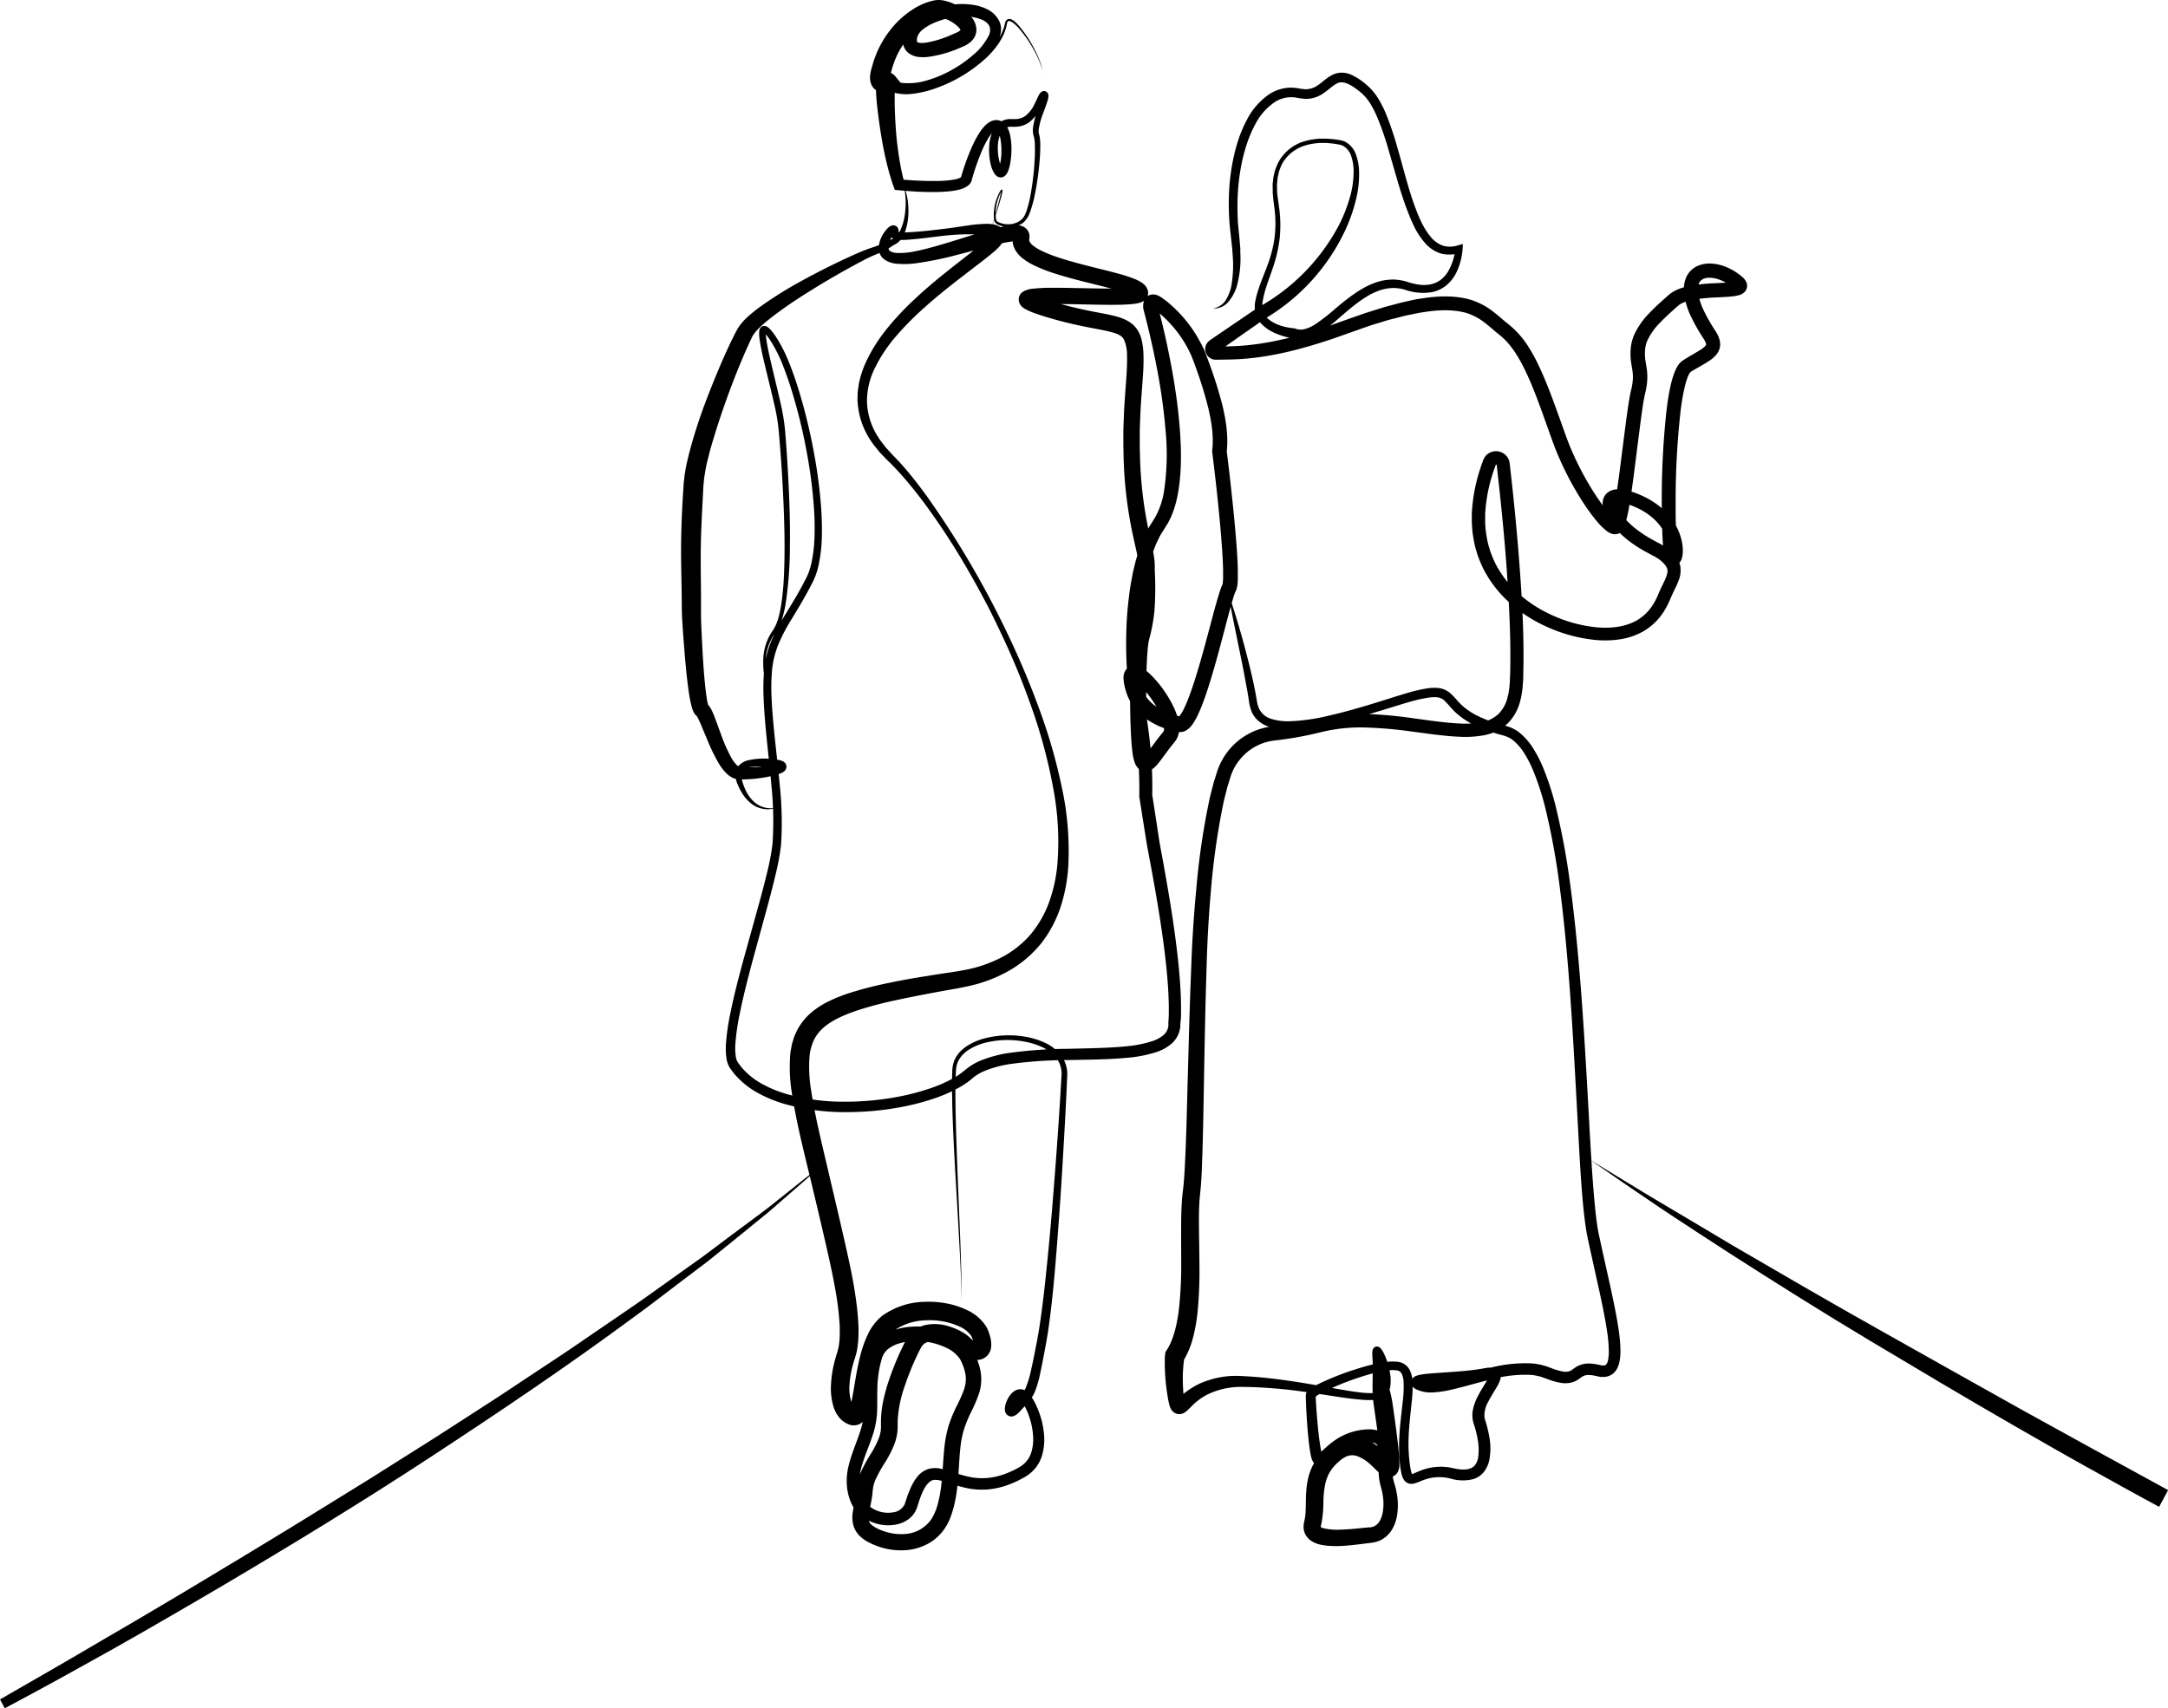 <svg xmlns="http://www.w3.org/2000/svg" viewBox="0 0 771.45 607.95"><g id="bad01722-c2a8-4a9b-912d-6dd3f68291a2" data-name="Layer 2"><g id="a2dde34a-d20c-484f-9ac9-d586ef9d82fd" data-name="Layer 1"><path d="M565.8,412.79c8.47,5.1,16.82,10.36,25.34,15.37s17,10.12,25.45,15.14c17.06,9.95,34.12,19.87,51.33,29.54s34.4,19.37,51.66,29l25.92,14.29,26,14.23-3.21,5.94c-8.73-4.69-17.35-9.5-26-14.31s-17.2-9.74-25.77-14.66c-17.14-9.86-34.13-20-51.08-30.13s-33.69-20.69-50.34-31.36c-8.28-5.4-16.59-10.74-24.8-16.25S573.91,418.43,565.8,412.79Z"></path><path d="M0,604.85c12.66-7.28,25.36-14.55,37.94-22l9.47-5.52,9.44-5.58c6.3-3.7,12.57-7.47,18.83-11.25l9.4-5.65,9.37-5.69c6.24-3.8,12.51-7.56,18.7-11.44l18.66-11.53,18.54-11.7c6.2-3.87,12.3-7.9,18.45-11.84L178,496.7l9.13-6.07c6.08-4.05,12.22-8,18.25-12.15s12.05-8.27,18.1-12.38c3-2,6-4.16,9-6.29l8.92-6.37,8.93-6.37,8.76-6.59,8.8-6.54,4.4-3.28c1.46-1.09,2.86-2.27,4.3-3.39q8.57-6.86,17.21-13.64-8.24,7.28-16.53,14.47c-1.39,1.19-2.74,2.43-4.16,3.59l-4.26,3.46-8.52,6.94L251.75,449,243,455.62l-8.74,6.65c-2.92,2.22-5.83,4.45-8.81,6.57-23.58,17.42-47.89,33.79-72.4,49.85S103.54,550,78.3,564.9q-9.47,5.58-19,11.08c-6.34,3.66-12.68,7.33-19.07,10.91S27.46,594,21.05,597.55L11.4,602.8,1.69,608Z"></path><path d="M436.84,210.4c3.15,9.12,5.8,18.39,8.07,27.77.55,2.35,1.11,4.71,1.57,7.09.23,1.19.46,2.38.66,3.58a14,14,0,0,0,.78,3.16,7,7,0,0,0,4.39,3.84,19.85,19.85,0,0,0,6.6.87,70.55,70.55,0,0,0,13.95-2c4.64-1.06,9.25-2.35,13.84-3.72s9.1-2.87,13.8-4.27a56.65,56.65,0,0,1,7.24-1.7,16.57,16.57,0,0,1,4-.16,7.79,7.79,0,0,1,4.17,1.73,28.27,28.27,0,0,1,2.68,2.78,22.22,22.22,0,0,0,2.41,2.35,24.76,24.76,0,0,0,5.74,3.52,47.84,47.84,0,0,0,6.52,2.4c.56.18,1.13.32,1.7.47s1.09.29,1.82.54a12.81,12.81,0,0,1,3.7,1.94,22.59,22.59,0,0,1,5.16,5.89,43.92,43.92,0,0,1,3.43,6.68,98.22,98.22,0,0,1,4.54,14,262.43,262.43,0,0,1,5.25,28.59c1.28,9.58,2.25,19.19,3.07,28.8,1.64,19.21,2.66,38.46,3.71,57.66.56,9.59,1.08,19.2,2.05,28.68.26,2.37.54,4.72.94,7l.33,1.7.39,1.76.77,3.51,3.13,14.1c1,4.72,2,9.46,2.72,14.32a53.5,53.5,0,0,1,.64,7.48,19.07,19.07,0,0,1-.36,4,9.83,9.83,0,0,1-.76,2.21,8.67,8.67,0,0,1-.73,1.13,5.5,5.5,0,0,1-1.09,1c-.21.14-.42.29-.64.41l-.7.27a5.81,5.81,0,0,1-1.39.28c-.45,0-.85,0-1.28,0s-.77-.13-1.15-.2l-1.62-.34c-.51-.07-1-.11-1.49-.14a4.18,4.18,0,0,0-2.33.56c-.17.09-.4.28-.6.41l-.78.55a7.71,7.71,0,0,1-2.17,1.07,9.23,9.23,0,0,1-4.56.12l-1-.19-.94-.27c-.63-.18-1.26-.36-1.84-.59l-1.77-.65c-.5-.16-1-.37-1.5-.49a19.39,19.39,0,0,0-3.18-.56,45.2,45.2,0,0,0-13.62,1.49c-4.6,1.07-9.18,2.48-14,3.62a37.48,37.48,0,0,1-7.56,1.15c-.34,0-.68,0-1,0a10.07,10.07,0,0,1-1.07-.09,9.06,9.06,0,0,1-1.1-.19c-.38-.09-.76-.19-1.05-.29s-.65-.22-1-.38a4.38,4.38,0,0,1-.6-.28,3.33,3.33,0,0,1-.92-.7,2.4,2.4,0,0,1,.13-3.39,3.18,3.18,0,0,1,1.1-.64,8.64,8.64,0,0,1,1.2-.33,37.62,37.62,0,0,1,3.81-.47l3.64-.28c2.41-.16,4.8-.32,7.16-.52s4.73-.44,7-.82l1.8-.32a8.51,8.51,0,0,1,2.4-.11l.38.05a4.74,4.74,0,0,1,.5.15,2.12,2.12,0,0,1,.54.23,4.12,4.12,0,0,1,.6.43,3.12,3.12,0,0,1,.91,2.62,5.83,5.83,0,0,1-.16.83l-.22.62c-.15.35-.31.7-.47,1-.64,1.21-1.29,2.2-1.9,3.23s-1.19,2-1.68,3a9.66,9.66,0,0,0-1.31,5.6c0,.2.09.37.14.58l.29.91c.18.6.36,1.21.51,1.82.32,1.22.59,2.46.8,3.72a22.49,22.49,0,0,1,0,7.94,10.31,10.31,0,0,1-1.77,4.11,7.84,7.84,0,0,1-3.87,2.78,15.07,15.07,0,0,1-8.2-.17,16.46,16.46,0,0,0-6.43-.32,17.18,17.18,0,0,0-3.14.84c-.53.19-1.05.41-1.63.64a10.54,10.54,0,0,1-2.11.67,3.35,3.35,0,0,1-1.84-.19,3.26,3.26,0,0,1-1.47-1.25,7.18,7.18,0,0,1-.85-2.24,31.87,31.87,0,0,1-.56-3.79,57.45,57.45,0,0,1-.25-7.42c.14-4.92.79-9.76,1.3-14.5a41.82,41.82,0,0,0,.28-6.92,7.19,7.19,0,0,0-.68-2.84,2.19,2.19,0,0,0-1.75-1.18,12,12,0,0,0-3.15,0,33.9,33.9,0,0,0-3.39.59c-2.27.51-4.54,1.17-6.79,1.91a95.52,95.52,0,0,0-13.09,5.35c-.51.27-1,.54-1.48.83a7.26,7.26,0,0,0-1.15.8s-.06.1.09-.16c.06.1.19-.91.14-.58v.2l0,.87.09,1.77c.14,2.38.33,4.76.54,7.14s.47,4.74.8,7.07c.18,1.15.36,2.32.6,3.41.06.3.12.52.18.72l.08.24s.05.1,0,0,0,0-.08-.09a.76.76,0,0,0-.25-.19,1,1,0,0,0-.43-.17,1,1,0,0,0-.38,0c-.35.06-.19,0-.09,0,.63-.46,1.59-1.42,2.49-2.23a33,33,0,0,1,3-2.42,21.65,21.65,0,0,1,7.2-3.38,23.2,23.2,0,0,1,4-.65,12.4,12.4,0,0,1,4.39.38,6.53,6.53,0,0,1,2.4,1.28,6.21,6.21,0,0,1,1.68,2.25,12.13,12.13,0,0,1,.88,4.4c.09,2.62-.07,4.94.13,7.12a17.24,17.24,0,0,0,.54,3.07l.51,1.77c.19.63.3,1.28.45,1.93a23.16,23.16,0,0,1,.25,8.07,17.69,17.69,0,0,1-.44,2.09,13.86,13.86,0,0,1-.79,2.08,10.46,10.46,0,0,1-2.87,3.8,9.25,9.25,0,0,1-4.55,2l-.6.1-.43.05-.88.11-1.78.22c-2.41.31-4.86.59-7.39.73-1.26.07-2.55.09-3.88,0a20.47,20.47,0,0,1-4.2-.57,10.72,10.72,0,0,1-2.4-1,6.38,6.38,0,0,1-2.39-2.4,6,6,0,0,1-.69-3.47,5.25,5.25,0,0,1,.11-.74l.14-.64.14-.71c.76-3.87-.07-9.06,1.2-14.48a20.28,20.28,0,0,1,3.57-7.68,16.19,16.19,0,0,1,1.36-1.62c.24-.26.47-.53.71-.77l.77-.7a17.75,17.75,0,0,1,3.52-2.6,12.47,12.47,0,0,1,4.63-1.48,12.23,12.23,0,0,1,4.88.52,20.17,20.17,0,0,1,7.29,4.48c1,.87,1.88,1.8,2.67,2.54l.27.25.22.19.06,0s0,0,0,0l-.16-.09a2.64,2.64,0,0,0-.64-.19,2.91,2.91,0,0,0-1.81.26,3.19,3.19,0,0,0-1.29,1.18,3.78,3.78,0,0,0-.25.6.4.4,0,0,0,0,.15,1.1,1.1,0,0,1,0-.18v-.31c0-.93-.08-2.13-.18-3.26s-.23-2.32-.37-3.5c-.55-4.71-1.25-9.45-1.93-14.2a51.05,51.05,0,0,1-.38-7.23c0-2.44.14-4.89.05-7.31,0-1.24-.17-2.35-.15-3.82a4.82,4.82,0,0,1,.05-.62,3.1,3.1,0,0,1,.1-.42,2,2,0,0,1,.34-.63,1.53,1.53,0,0,1,1.28-.52,1.74,1.74,0,0,1,.81.3,3.49,3.49,0,0,1,.58.56,9.28,9.28,0,0,1,1.07,1.81,25.46,25.46,0,0,1,2.15,7.27,14.86,14.86,0,0,1,.06,3.95,6.08,6.08,0,0,1-2,4,5,5,0,0,1-2.2,1,12.88,12.88,0,0,1-2,.16c-.64,0-1.25,0-1.88,0s-1.24-.05-1.86-.1c-4.92-.36-9.66-1.21-14.42-1.92s-9.48-1.43-14.23-1.88-9.51-.76-14.22-.78a27,27,0,0,0-12.87,3,22.49,22.49,0,0,0-5.17,4c-.42.4-.81.82-1.35,1.32a7.38,7.38,0,0,1-1.16.88,3.64,3.64,0,0,1-1.72.49,3.19,3.19,0,0,1-1.4-.3,3.45,3.45,0,0,1-1.5-1.36,5.87,5.87,0,0,1-.29-.53c-.1-.24-.21-.53-.28-.74l-.17-.6-.12-.54c-.16-.7-.27-1.32-.37-1.93a74.48,74.48,0,0,1-.9-7.48c-.09-1.26-.14-2.53-.16-3.81,0-.64,0-1.29,0-1.94s0-1.27.12-2.07v-.05l.1-.7.42-.66c2.49-3.83,3.67-9.07,4.34-14.29a141.71,141.71,0,0,0,.86-16.21c0-5.5-.08-11,0-16.68.06-2.82.16-5.67.48-8.59.18-1.55.33-2.68.44-4.06s.21-2.69.28-4.07c.62-11,.82-22.08,1.13-33.16s.59-22.18,1-33.28l.32-8.32c.1-2.77.24-5.58.4-8.36.33-5.57.74-11.13,1.27-16.69a262.3,262.3,0,0,1,4.91-33.24l1.06-4.12c.33-1.38.83-2.74,1.23-4.11a24,24,0,0,1,1.67-4.22,24.39,24.39,0,0,1,2.51-3.92,23.52,23.52,0,0,1,15.84-8.77A121.82,121.82,0,0,0,469,255.82a64,64,0,0,1,17.16-1.71,155,155,0,0,1,16.82,1.54c5.51.74,11,1.6,16.31,1.85a34,34,0,0,0,7.74-.4,12,12,0,0,0,6.19-3,12.37,12.37,0,0,0,3.26-6.09c.07-.31.17-.59.23-.9l.15-.95a16.71,16.71,0,0,0,.27-1.9l.15-1.94c0-.65,0-1.36.07-2,.32-10.95-.2-22-.89-33s-1.72-22-2.9-33l-.91-8.25-.06-.51a.24.24,0,0,1,0-.1s0,0,0,0a.23.23,0,0,0-.17-.06c-.11,0-.14,0-.14,0s0,0-.05.09,0,.1-.07.17l-.08.24-.16.48a56.53,56.53,0,0,0-3.38,15.55,18.53,18.53,0,0,0-.07,2c0,.65,0,1.31,0,2a36.45,36.45,0,0,0,.35,3.9,38,38,0,0,0,.72,3.83c.16.63.37,1.24.55,1.87a16.5,16.5,0,0,0,.64,1.83,35.2,35.2,0,0,0,1.56,3.56,38.78,38.78,0,0,0,2,3.34,36.75,36.75,0,0,0,5,6,46.45,46.45,0,0,0,13.11,8.74,49.78,49.78,0,0,0,15.25,4.22c5.2.54,10.5,0,14.75-2.39a16.78,16.78,0,0,0,5.31-4.9,22.85,22.85,0,0,0,1.85-3.24c.46-1.06,1.09-2.59,1.71-3.85,1.25-2.51,2.43-4.9,2-6.33s-2.16-3.13-4.36-4.36l-3.62-1.94c-1.27-.72-2.53-1.46-3.73-2.3a37.86,37.86,0,0,1-6.71-5.78,23.38,23.38,0,0,1-2.79-3.66,11.34,11.34,0,0,1-1.77-5,5,5,0,0,1,1.22-3.66,5.46,5.46,0,0,1,3.3-1.61,13,13,0,0,1,5.08.58,32.5,32.5,0,0,1,4.22,1.57,29.84,29.84,0,0,1,4,2.14,25,25,0,0,1,6.73,6.21,20.77,20.77,0,0,1,3.73,8.57,16.14,16.14,0,0,1,.24,2.44,10,10,0,0,1-.27,2.73,6,6,0,0,1-.31.89,3.22,3.22,0,0,1-.32.56,3,3,0,0,1-2.15,1.37,2.84,2.84,0,0,1-1.72-.37,3.5,3.5,0,0,1-.81-.67c-.15-.18-.28-.37-.41-.56a5.07,5.07,0,0,1-.3-.65l-.14-.44c-.06-.23-.13-.48-.16-.68-.08-.42-.14-.8-.19-1.18-.37-3-.47-5.72-.57-8.54s-.13-5.6-.14-8.39A291.92,291.92,0,0,1,593,146.1c.34-2.8.75-5.61,1.37-8.44a38.17,38.17,0,0,1,1.17-4.29,18.85,18.85,0,0,1,.94-2.24,7.88,7.88,0,0,1,1.78-2.42l.4-.31c.16-.12.27-.19.32-.22l.46-.29.91-.56,1.82-1.08c1.2-.71,2.4-1.39,3.4-2.07a7.5,7.5,0,0,0,1.17-1,.9.9,0,0,0,.33-.53c.06-.05,0-.36-.14-.73-.08-.21-.2-.44-.3-.65l-.43-.72a66.11,66.11,0,0,1-4.29-7.49,26.49,26.49,0,0,1-2.68-8.75,11.6,11.6,0,0,1,.63-5.25,8,8,0,0,1,4-4.32,10.69,10.69,0,0,1,5.31-.92,16.34,16.34,0,0,1,4.79,1.1,20.31,20.31,0,0,1,4.19,2.24,20.06,20.06,0,0,1,1.9,1.48,5.41,5.41,0,0,1,1.19,1.46,3.69,3.69,0,0,1,.32.76,3.21,3.21,0,0,1,.1,1.2,3,3,0,0,1-.43,1.28,3.25,3.25,0,0,1-.69.81,4.9,4.9,0,0,1-1.92.95,11.22,11.22,0,0,1-1.3.27c-.81.12-1.54.19-2.27.24-1.45.11-2.83.17-4.21.24a64.53,64.53,0,0,0-8,.77,19.27,19.27,0,0,0-3.54.95,9.06,9.06,0,0,0-1.43.7c-.21.14-.4.27-.57.41l-.73.64c-2.06,1.82-4.07,3.64-5.88,5.54a22.61,22.61,0,0,0-4.34,6,10.34,10.34,0,0,0-.93,3.23,15.78,15.78,0,0,0,0,3.57c.13,1.2.43,2.53.62,4.09a20.31,20.31,0,0,1,0,4.74c-.08.78-.22,1.52-.36,2.27l-.47,2.07c-.26,1.24-.48,2.59-.68,3.94-.41,2.69-.77,5.44-1.12,8.18l-2.1,16.51c-.37,2.76-.75,5.53-1.19,8.3a76.8,76.8,0,0,1-1.7,8.49c-.12.38-.24.76-.42,1.2-.08.21-.19.46-.32.72a5.06,5.06,0,0,1-.26.44,3.9,3.9,0,0,1-.51.63,3,3,0,0,1-1.37.8,4.33,4.33,0,0,1-1.12.1,4.27,4.27,0,0,1-1.31-.33l-.46-.22-.35-.21a4.6,4.6,0,0,1-.61-.42,21.35,21.35,0,0,1-3.38-3.32,69.51,69.51,0,0,1-5.11-7,109.38,109.38,0,0,1-8.1-15c-1.16-2.58-2.21-5.29-3.13-7.91L549.21,148c-1.88-5.19-3.77-10.36-6.06-15.24s-5-9.57-8.66-12.79l-.69-.6-.85-.68q-.87-.7-1.65-1.38L529.74,116c-.52-.44-1-.84-1.54-1.23a20.28,20.28,0,0,0-6.52-3.41c-4.75-1.32-10.12-1.08-15.4-.21-1.32.15-2.64.49-4,.75s-2.65.53-4,.91l-3.95,1c-1.31.36-2.61.8-3.92,1.19s-2.61.79-3.91,1.24l-3.88,1.37-7.87,2.78c-10.6,3.6-21.58,6.6-33,7.38-2.84.2-5.72.21-8.43.25h-.51s-.35,0-.55,0a3.62,3.62,0,0,1-.7-.14,3.75,3.75,0,0,1-2.23-1.79,3.74,3.74,0,0,1,.26-4.08,4.2,4.2,0,0,1,.48-.54l.45-.36,3.43-2.36,13.77-9.36.09-.06.05,0a71.86,71.86,0,0,0,28.51-29.06,53.73,53.73,0,0,0,3.84-9.6,33.19,33.19,0,0,0,1.45-10.15,16.43,16.43,0,0,0-.84-4.92A6.49,6.49,0,0,0,478.06,52a2.73,2.73,0,0,0-.51-.26l-.54-.17a8.38,8.38,0,0,0-1.23-.24,22.15,22.15,0,0,0-2.56-.34l-1.28-.11c-.43,0-.86,0-1.29,0l-1.29,0-1.27.14a19.82,19.82,0,0,0-4.94,1.2,14.39,14.39,0,0,0-4.22,2.67,13.32,13.32,0,0,0-3,4c-.29.78-.64,1.55-.86,2.37l-.28,1.24a6.53,6.53,0,0,0-.21,1.25c-.05.85-.21,1.69-.18,2.55s0,1.71.08,2.56l.33,2.57.37,2.65a45.19,45.19,0,0,1,.17,10.78,50.16,50.16,0,0,1-2.44,10.51c-1.12,3.39-2.47,6.65-3.23,10-.21.82-.33,1.68-.46,2.47a6.91,6.91,0,0,0,.06,2.23,6,6,0,0,0,2.2,3.61c2.32,1.92,5.75,2.86,8.9,3.16h.26l.28.11a5.22,5.22,0,0,0,3.35.17,13,13,0,0,0,3.64-1.64,67.16,67.16,0,0,0,7-5.41c2.33-2,4.72-3.94,7.32-5.72a41.1,41.1,0,0,1,4.1-2.45,26.47,26.47,0,0,1,4.56-1.78,20,20,0,0,1,4.95-.63,18.17,18.17,0,0,1,4.92.82,23.66,23.66,0,0,0,4.18,1,12.52,12.52,0,0,0,4.06-.1,9,9,0,0,0,3.59-1.57,11.18,11.18,0,0,0,2.68-3,19.49,19.49,0,0,0,2.56-8v0l1.72,1.33a11.88,11.88,0,0,1-6.62.31,12.14,12.14,0,0,1-5.61-3.51,27.7,27.7,0,0,1-3.61-5.15A53.26,53.26,0,0,1,501.21,76c-1.51-3.75-2.71-7.57-3.85-11.37L494.05,53.2a107.25,107.25,0,0,0-3.8-11.05c-1.5-3.52-3.24-6.93-6-9.21s-6.17-4.7-8.67-3.15c-1.39.7-2.8,2.15-4.62,3.38a11.84,11.84,0,0,1-3.08,1.54,10.46,10.46,0,0,1-3.5.47,29.72,29.72,0,0,1-3.13-.43,7.05,7.05,0,0,0-1.29-.13,7.82,7.82,0,0,0-1.28,0,11.1,11.1,0,0,0-4.86,1.57,21.19,21.19,0,0,0-7.19,8.12c-3.58,6.69-5.28,14.43-6,22.12a85.44,85.44,0,0,0-.18,11.65c0,1,.13,1.94.2,2.91l.3,2.91.27,3,.13,1.5,0,1.51a37.12,37.12,0,0,1-1.29,12.1,15.2,15.2,0,0,1-3,5.45,6.64,6.64,0,0,1-5.5,2.33,6.61,6.61,0,0,0,4.63-3,15.37,15.37,0,0,0,2-5.22,43.66,43.66,0,0,0,.38-11.49l-.09-1.45-.16-1.45-.31-2.91-.34-3c-.08-1-.19-2-.24-3a88.4,88.4,0,0,1,.05-12.07,74.91,74.91,0,0,1,1.89-12,60.26,60.26,0,0,1,1.76-5.84,47.85,47.85,0,0,1,2.51-5.63,24.44,24.44,0,0,1,8.36-9.43,14.58,14.58,0,0,1,6.32-2.07,9.35,9.35,0,0,1,1.67,0,10.37,10.37,0,0,1,1.67.15,25.15,25.15,0,0,0,2.74.38,7.37,7.37,0,0,0,4.55-1.44c1.48-.95,2.84-2.44,5-3.58a7.39,7.39,0,0,1,3.68-.88,9,9,0,0,1,3.51.88,22.59,22.59,0,0,1,5.3,3.61l.59.51.58.59a11.53,11.53,0,0,1,1.1,1.23c.33.42.68.84,1,1.28l.86,1.34a40.69,40.69,0,0,1,2.74,5.54,111.91,111.91,0,0,1,3.85,11.42c2.26,7.62,4,15.34,6.81,22.58a51.79,51.79,0,0,0,2.33,5.26,25.21,25.21,0,0,0,3.12,4.59,9.56,9.56,0,0,0,4.24,2.81,9,9,0,0,0,5.06-.15l1.83-.52-.11,1.85v.07a22.84,22.84,0,0,1-.89,4.77A19.66,19.66,0,0,1,517.69,98a13.9,13.9,0,0,1-3.34,3.81,11.94,11.94,0,0,1-4.68,2.14,19.17,19.17,0,0,1-9.74-.84,15.6,15.6,0,0,0-4.06-.62,17.18,17.18,0,0,0-4.08.59,23.17,23.17,0,0,0-3.92,1.59,38.42,38.42,0,0,0-3.7,2.29c-2.41,1.7-4.68,3.65-7,5.63a70,70,0,0,1-7.36,5.81,16.6,16.6,0,0,1-4.64,2.14,9,9,0,0,1-5.62-.26l.51.12H460a24.94,24.94,0,0,1-5.51-1.51,16.06,16.06,0,0,1-5-3,9.12,9.12,0,0,1-2.91-5.42,9.66,9.66,0,0,1,.05-3c.19-.94.36-1.83.63-2.72,1-3.54,2.44-6.78,3.65-10.06a45.09,45.09,0,0,0,2.61-10,41.68,41.68,0,0,0,0-10.35l-.34-2.6L452.91,69c-.06-.91,0-1.82-.06-2.73s.15-1.82.22-2.72a7.65,7.65,0,0,1,.25-1.35l.32-1.35c.25-.88.64-1.73,1-2.59a15,15,0,0,1,3.31-4.45,15.73,15.73,0,0,1,4.68-3,21.33,21.33,0,0,1,5.32-1.3l1.36-.15,1.36,0c.45,0,.91,0,1.36,0l1.36.09a24.62,24.62,0,0,1,2.69.31,8.2,8.2,0,0,1,1.37.26l.72.21a5.34,5.34,0,0,1,.68.33A8.09,8.09,0,0,1,482.48,55a18.75,18.75,0,0,1,1.11,5.44,37.25,37.25,0,0,1-1.14,10.8,57.5,57.5,0,0,1-3.55,10.22,72,72,0,0,1-28.63,31.86l.14-.09-13.62,9.53-3.41,2.37c-.14.09,0,0,0,0a.64.64,0,0,0,.13-.15,1.09,1.09,0,0,0,.19-.39,1,1,0,0,0-.09-.75,1.14,1.14,0,0,0-.66-.52l-.19,0s-.18,0,0,0h.53c2.83,0,5.5-.06,8.2-.25,10.75-.75,21.37-3.64,31.73-7.19l7.82-2.78,4-1.4c1.32-.46,2.68-.85,4-1.28s2.68-.85,4-1.24l4.09-1.08c1.36-.39,2.75-.67,4.15-1s2.76-.64,4.2-.8c5.62-.92,11.61-1.32,17.6.32a25.14,25.14,0,0,1,8.14,4.22c.6.45,1.18.9,1.72,1.36l1.61,1.36c.52.46,1,.89,1.54,1.29l.77.62.89.76A31.71,31.71,0,0,1,543.6,123a60.54,60.54,0,0,1,4.15,7.6c2.43,5.16,4.36,10.42,6.27,15.65l2.81,7.84c.92,2.61,1.88,5.07,3,7.55a104.86,104.86,0,0,0,7.74,14.25,67.36,67.36,0,0,0,4.72,6.43,18,18,0,0,0,2.52,2.51,1.59,1.59,0,0,0,.24.17l.09.06s0,0,0,0-.13-.06-.32,0a1.26,1.26,0,0,0-.6.06,2.13,2.13,0,0,0-.94.52,1,1,0,0,0-.19.23h0a1.38,1.38,0,0,0,.1-.23,6.26,6.26,0,0,0,.26-.77A76.48,76.48,0,0,0,575,177c.43-2.71.81-5.44,1.18-8.17l2.11-16.49c.36-2.76.73-5.52,1.15-8.3.22-1.4.44-2.79.75-4.26l.46-2c.11-.61.23-1.23.29-1.83a15.14,15.14,0,0,0,0-3.56c-.14-1.19-.45-2.57-.62-4.13a20.78,20.78,0,0,1,0-4.73,15.77,15.77,0,0,1,1.35-4.74,27.63,27.63,0,0,1,5.3-7.43c2-2.11,4.12-4,6.22-5.86l.84-.73a9.22,9.22,0,0,1,1.12-.8,13.56,13.56,0,0,1,2.29-1.14,23.58,23.58,0,0,1,4.49-1.2,66.19,66.19,0,0,1,8.59-.84c1.39-.07,2.78-.13,4.1-.22.65,0,1.3-.11,1.87-.2a6.83,6.83,0,0,0,.73-.14c.16,0,.33-.18,0,.09a1.88,1.88,0,0,0-.35.42,2,2,0,0,0-.27.8,1.89,1.89,0,0,0,.06.68,1.36,1.36,0,0,0,.11.29c.11.18,0,0-.15-.12a16.58,16.58,0,0,0-1.38-1.07,15.5,15.5,0,0,0-3.13-1.68c-2.14-.86-4.6-1.07-6.08-.34a2.88,2.88,0,0,0-1.51,1.63,6.78,6.78,0,0,0-.3,2.94,21.85,21.85,0,0,0,2.21,7,58.8,58.8,0,0,0,4,6.94c.21.36.43.7.63,1.07s.39.8.56,1.24l.23.73a3.42,3.42,0,0,1,.17.79c0,.29.06.58.08.87s-.05.63-.09,1a6,6,0,0,1-1.59,3.07,12.4,12.4,0,0,1-2,1.7c-1.3.88-2.51,1.55-3.7,2.25l-1.76,1-.86.52-.43.27-.1.07h0a3.48,3.48,0,0,0-.63.94,13.58,13.58,0,0,0-.66,1.6,31.07,31.07,0,0,0-1,3.72c-.57,2.59-1,5.28-1.31,8a288,288,0,0,0-1.72,32.9c0,2.75,0,5.51.12,8.24s.2,5.51.52,8.06c0,.31.08.61.13.87s.06.23.08.34a.09.09,0,0,1,0,0A.7.7,0,0,0,597,197a.31.31,0,0,0-.1-.13,1.54,1.54,0,0,0-.42-.34,2.09,2.09,0,0,0-1.24-.25,2.11,2.11,0,0,0-1.05.42,3.21,3.21,0,0,0-.31.34c-.05.08-.06.13-.06.1l0-.09a6,6,0,0,0,.12-1.4,10,10,0,0,0-.18-1.69,15.8,15.8,0,0,0-2.85-6.56c-2.86-3.95-7.49-6.68-12.33-8.15a8.88,8.88,0,0,0-3.12-.44c-.36,0-.48.16-.4.08s0-.13,0,.21a6.93,6.93,0,0,0,1.07,2.74,19.55,19.55,0,0,0,2.24,2.94,32.83,32.83,0,0,0,5.87,5,38.07,38.07,0,0,0,3.34,2.08l3.7,2c.65.38,1.29.82,1.93,1.24a20.34,20.34,0,0,1,1.87,1.54,9,9,0,0,1,2.8,4.72,9.66,9.66,0,0,1-.61,5.37c-.56,1.49-1.23,2.77-1.82,4s-1,2.28-1.68,3.76a27.07,27.07,0,0,1-2.27,4,21.48,21.48,0,0,1-6.84,6.26,24.53,24.53,0,0,1-8.68,2.86,36.61,36.61,0,0,1-8.87.1,54.89,54.89,0,0,1-16.68-4.62A50.61,50.61,0,0,1,536,213.44a41.39,41.39,0,0,1-5.65-6.73c-.85-1.21-1.55-2.51-2.28-3.79a44,44,0,0,1-1.78-4c-.27-.69-.53-1.38-.73-2.09s-.44-1.41-.62-2.13a42.87,42.87,0,0,1-.82-4.33c-.25-1.45-.29-2.92-.4-4.38,0-.73,0-1.46,0-2.19s0-1.46.07-2.19a61.25,61.25,0,0,1,3.64-16.85l.17-.51.09-.25a1.67,1.67,0,0,1,.12-.31A4.92,4.92,0,0,1,528.9,162a4.9,4.9,0,0,1,8.11,2c.08.31.14.64.19.93l.06.52.92,8.28c1.18,11.06,2.18,22.13,2.93,33.24s1.23,22.25.91,33.48c0,.7,0,1.39-.07,2.11l-.17,2.21a21.34,21.34,0,0,1-.31,2.21l-.18,1.11c-.07.37-.19.75-.29,1.12a17,17,0,0,1-4.55,8.31,16.77,16.77,0,0,1-8.56,4.2,38,38,0,0,1-8.84.49c-5.75-.27-11.26-1.15-16.74-1.85a148.47,148.47,0,0,0-16.3-1.43,59,59,0,0,0-15.84,1.63,126.79,126.79,0,0,1-16.67,3,18.49,18.49,0,0,0-12.49,7,18.12,18.12,0,0,0-2,3.09,18.84,18.84,0,0,0-1.35,3.51c-.38,1.29-.84,2.54-1.15,3.86l-1,3.94a259,259,0,0,0-4.67,32.57c-.48,5.48-.84,11-1.12,16.5-.13,2.76-.24,5.49-.32,8.26l-.25,8.31c-.32,11.06-.52,22.14-.72,33.23s-.36,22.17-.82,33.36c-.06,1.4-.15,2.81-.25,4.24s-.28,3-.4,4.21c-.25,2.59-.32,5.3-.34,8,0,5.45.15,11,.18,16.6a150,150,0,0,1-.69,17,60.64,60.64,0,0,1-1.55,8.68,30.91,30.91,0,0,1-3.61,8.64l.52-1.36h0c-.09.39-.18,1-.24,1.51s-.13,1.11-.17,1.67c-.09,1.12-.16,2.26-.17,3.4a66.56,66.56,0,0,0,.28,6.9c0,.58.11,1.15.18,1.63l.05.35.06.27c0,.08,0,.07,0,.11s0-.1-.08-.14l-.24-.28a2.31,2.31,0,0,0-.64-.44,2.46,2.46,0,0,0-1-.21,1.51,1.51,0,0,0-.87.23,1.84,1.84,0,0,0,.28-.2c.37-.29.84-.72,1.31-1.12a28.4,28.4,0,0,1,6.55-4.38A31.53,31.53,0,0,1,442,489.77c4.91.23,9.73.71,14.55,1.37s9.58,1.46,14.32,2.31L478,494.7c2.36.4,4.71.77,7.05,1,.58.05,1.16.1,1.74.11s1.16.06,1.72,0a11.76,11.76,0,0,0,1.57-.08,2.3,2.3,0,0,0,1-.46,3.63,3.63,0,0,0,1.09-2.33,12.67,12.67,0,0,0,0-3.25,23.53,23.53,0,0,0-1.89-6.53,7,7,0,0,0-.74-1.3c-.05-.06-.12-.12-.06-.07a.91.91,0,0,0,.4.13,1.07,1.07,0,0,0,.88-.36.55.55,0,0,0,.14-.22s0,0,0,0v.28a18.62,18.62,0,0,0,.64,3.35c.59,2.34,1.41,4.65,2.15,7a49.56,49.56,0,0,1,1.74,7c.7,4.78,1.37,9.56,1.94,14.41.14,1.21.27,2.43.38,3.67s.21,2.47.2,3.95l0,.59-.07.72c0,.19-.07.39-.12.59a3.74,3.74,0,0,1-2,2.53,3.6,3.6,0,0,1-2.24.31,4.5,4.5,0,0,1-1.07-.34,4.69,4.69,0,0,1-.55-.31,3.62,3.62,0,0,1-.38-.27l-.3-.23-.47-.4-.39-.36c-.95-.91-1.73-1.71-2.55-2.44a14.19,14.19,0,0,0-4.84-3.13,5.3,5.3,0,0,0-4.44.4,11.12,11.12,0,0,0-2.27,1.68l-.58.5c-.18.18-.34.37-.51.55a10.34,10.34,0,0,0-1,1.13,13.66,13.66,0,0,0-2.51,5.28,31.73,31.73,0,0,0-.74,6.51,45.41,45.41,0,0,1-.66,7.7l-.25,1.06-.05.24s0,.13,0,.15c0,.19,0,.08-.05,0s-.06,0,.13.1a4.12,4.12,0,0,0,.95.38,22.62,22.62,0,0,0,6.26.47c2.28-.07,4.62-.28,7-.52l1.8-.18.91-.09.47,0,.29-.05a3.66,3.66,0,0,0,2-.81,4.91,4.91,0,0,0,1.47-1.88,9.64,9.64,0,0,0,.52-1.27,13.14,13.14,0,0,0,.34-1.44,18.44,18.44,0,0,0-.07-6.28c-.11-.53-.18-1.06-.33-1.59l-.45-1.71a21.36,21.36,0,0,1-.61-4c-.16-2.62.07-5.12,0-7.31a7.75,7.75,0,0,0-.39-2.66,1.58,1.58,0,0,0-.42-.64,2.05,2.05,0,0,0-.76-.41,7.65,7.65,0,0,0-2.75-.26,18.48,18.48,0,0,0-3.16.43,17.44,17.44,0,0,0-5.86,2.59,29.12,29.12,0,0,0-2.66,2.05l-1.33,1.17a17.12,17.12,0,0,1-1.63,1.31,4.12,4.12,0,0,1-1.73.69,4,4,0,0,1-.84,0,3.73,3.73,0,0,1-.84-.32,4.67,4.67,0,0,1-.6-.48,3.43,3.43,0,0,1-.35-.45,4.93,4.93,0,0,1-.41-.77l-.21-.62c-.1-.38-.18-.74-.23-1-.26-1.27-.42-2.48-.58-3.71-.31-2.44-.52-4.86-.7-7.28s-.31-4.84-.41-7.27l-.06-1.83,0-.94v-.24c-.05.18.1-1,.24-1a2.72,2.72,0,0,1,.66-.85,10.17,10.17,0,0,1,1.81-1.26c.56-.32,1.12-.61,1.68-.9a99.47,99.47,0,0,1,13.67-5.39c2.33-.74,4.69-1.4,7.12-1.92a37.46,37.46,0,0,1,3.72-.6,14.89,14.89,0,0,1,4.05,0,5.67,5.67,0,0,1,2.29.91,5.59,5.59,0,0,1,1.66,1.88,10.19,10.19,0,0,1,1.06,4.1,45.86,45.86,0,0,1-.31,7.48c-.48,4.83-1.1,9.55-1.13,14.25a54.39,54.39,0,0,0,.38,7,28.74,28.74,0,0,0,.55,3.34,4.25,4.25,0,0,0,.41,1.12c.05,0,0,0-.13-.09s-.2,0-.06-.05a7.65,7.65,0,0,0,1.3-.48c.53-.22,1.11-.48,1.71-.71a19.4,19.4,0,0,1,11.69-.93l1.69.33c.52.06,1.05.14,1.56.15a7.5,7.5,0,0,0,2.8-.35,3.71,3.71,0,0,0,1.88-1.38,6.17,6.17,0,0,0,1-2.49,19.37,19.37,0,0,0-.15-6.42c-.18-1.11-.43-2.22-.72-3.32q-.22-.84-.48-1.65l-.26-.82c-.1-.37-.22-.77-.3-1.16a10.64,10.64,0,0,1,.24-4.49,18.89,18.89,0,0,1,1.45-3.78c1.14-2.31,2.61-4.41,3.62-6.29.12-.23.21-.43.3-.63l.08-.23s0-.09,0-.06,0,.08,0,.33a1.42,1.42,0,0,0,.74.87.12.12,0,0,0,.08,0h-.07a4.78,4.78,0,0,0-1.19.09l-1.75.31c-2.49.41-4.92.65-7.35.86s-4.83.36-7.23.52l-3.56.27c-1.16.1-2.35.22-3.34.41a3.77,3.77,0,0,0-.55.13s-.05.07.31-.22a1.9,1.9,0,0,0,.59-1.41,1.83,1.83,0,0,0-.45-1.19c-.23-.23-.24-.19-.19-.18a1.42,1.42,0,0,0,.21.1,7.21,7.21,0,0,0,.68.25,5.63,5.63,0,0,0,.68.19,4.46,4.46,0,0,0,.67.11,5.67,5.67,0,0,0,.73.06,6.54,6.54,0,0,0,.77,0,33.92,33.92,0,0,0,6.67-1c4.57-1.09,9.2-2.51,14-3.61a49.29,49.29,0,0,1,15-1.58,23.38,23.38,0,0,1,3.92.7,19.74,19.74,0,0,1,1.93.63l1.62.59a14,14,0,0,0,1.59.52l.79.23.75.14a5.27,5.27,0,0,0,2.57,0,3.41,3.41,0,0,0,1-.53l.7-.49c.3-.2.54-.4.9-.6a8.5,8.5,0,0,1,4.56-1.16,20.2,20.2,0,0,1,2.1.2l1.91.39.63.11c.18,0,.37,0,.52,0s.31,0,.38-.07a.33.33,0,0,1,.14,0,.87.87,0,0,1,.11-.09,2.83,2.83,0,0,0,.88-1.79,14.19,14.19,0,0,0,.27-3.14,49.55,49.55,0,0,0-.59-6.88c-.68-4.66-1.66-9.35-2.66-14l-3.12-14.08-.77-3.54-.38-1.77-.36-1.84c-.43-2.45-.72-4.87-1-7.29-1-9.67-1.49-19.28-2-28.9-1.07-19.22-2-38.42-3.55-57.56-.78-9.57-1.71-19.12-2.94-28.62A257.43,257.43,0,0,0,550,288.08a96.94,96.94,0,0,0-4.3-13.47,40.44,40.44,0,0,0-3.1-6.17,18.68,18.68,0,0,0-4.24-5,9.16,9.16,0,0,0-2.64-1.42c-.41-.16-1-.33-1.64-.49s-1.19-.32-1.78-.51a52.2,52.2,0,0,1-7-2.63,28.52,28.52,0,0,1-6.49-4.06,24.89,24.89,0,0,1-2.73-2.7,28.53,28.53,0,0,0-2.29-2.45,4.5,4.5,0,0,0-2.39-1,13.24,13.24,0,0,0-3.17.13,53.69,53.69,0,0,0-6.81,1.55c-4.53,1.31-9.17,2.84-13.8,4.16s-9.31,2.62-14.07,3.67a73.44,73.44,0,0,1-14.59,2,23,23,0,0,1-7.62-1.09,11.12,11.12,0,0,1-3.58-2.05,9.09,9.09,0,0,1-2.46-3.43,16.83,16.83,0,0,1-.91-3.84c-.17-1.17-.37-2.35-.58-3.52l-1.31-7.06C440.64,229.28,438.61,219.88,436.84,210.4Z"></path><path d="M273.43,255.29c.51-6.95-2.14-13.6-1.83-20.68a18.75,18.75,0,0,1,3.24-10c1.94-2.72,2.58-6.12,3.16-9.47a97.11,97.11,0,0,0,.95-10.25c.16-3.43.23-6.88.22-10.33,0-6.89-.27-13.79-.62-20.68s-.86-13.79-1.46-20.67a72.34,72.34,0,0,0-1.75-10.06c-.77-3.36-1.6-6.71-2.42-10.07s-1.64-6.73-2.29-10.19c-.16-.87-.3-1.74-.41-2.65q-.08-.68-.09-1.41a4.24,4.24,0,0,1,.26-1.78,1.78,1.78,0,0,1,.19-.34,1.68,1.68,0,0,1,.35-.38,1.59,1.59,0,0,1,1.13-.33,2.26,2.26,0,0,1,1.2.5,6.93,6.93,0,0,1,1.13,1.08,24.25,24.25,0,0,1,1.64,2.17,51.85,51.85,0,0,1,4.81,9.48c1.31,3.25,2.44,6.56,3.46,9.89a196.09,196.09,0,0,1,5,20.27,177.29,177.29,0,0,1,2.84,20.7c.26,3.49.39,7,.31,10.5a53.55,53.55,0,0,1-1.17,10.57c-.22.87-.4,1.76-.71,2.62-.15.43-.28.87-.44,1.3l-.56,1.28c-.37.86-.8,1.58-1.19,2.37s-.81,1.55-1.24,2.31c-1.66,3.07-3.48,6.06-5.26,9a65.1,65.1,0,0,0-4.78,9,32.73,32.73,0,0,0-2.39,9.62,73.11,73.11,0,0,0-.13,10.16c.14,3.41.45,6.84.76,10.27.67,6.85,1.52,13.72,2.15,20.65a123.72,123.72,0,0,1,.43,21,84.9,84.9,0,0,1-1.91,10.4c-.79,3.4-1.67,6.76-2.56,10.12l-5.47,20c-1.79,6.66-3.52,13.34-4.86,20.05a79.81,79.81,0,0,0-1.43,10,20.84,20.84,0,0,0,.14,4.77,5.47,5.47,0,0,0,.59,1.83c.37.58.93,1.26,1.38,1.89a26.25,26.25,0,0,0,7.53,6.07,43.12,43.12,0,0,0,9.23,3.7,75.11,75.11,0,0,0,20,2.54,101,101,0,0,0,20.24-2,83,83,0,0,0,9.79-2.62,48.7,48.7,0,0,0,9.1-4,23.73,23.73,0,0,0,2-1.32,11.28,11.28,0,0,0,.95-.72l1-.79a20.11,20.11,0,0,1,4.88-3,43.14,43.14,0,0,1,10.46-2.89A159.9,159.9,0,0,1,380,373.29c6.93-.19,13.84-.22,20.58-.88a42.55,42.55,0,0,0,9.65-1.92,11.73,11.73,0,0,0,3.81-2.12,5,5,0,0,0,1.71-3.21l0-.24,0-.31,0-.62.07-1.25c.06-.83.08-1.67.08-2.52v-2.53l-.08-2.55c-.12-3.4-.39-6.81-.72-10.22-.68-6.82-1.65-13.64-2.74-20.44s-2.33-13.58-3.61-20.38c-.67-3.43-1.18-6.86-1.73-10.28l-1.62-10.26,0-.19v-.19a142.9,142.9,0,0,0-1.32-21.78c-.48-3.62-1.05-7.25-1.65-10.88-.3-1.79-.59-3.7-.83-5.58l-.31-2.82-.22-2.81a147.22,147.22,0,0,1,.17-22.52c.38-3.74.8-7.49,1.55-11.21.31-1.87.8-3.71,1.24-5.57.22-.92.54-1.83.81-2.75s.54-1.84.91-2.74l1-2.71,1.28-2.66a24.9,24.9,0,0,1,1.49-2.58l1.44-2.31a28,28,0,0,0,3.26-9.58,88.43,88.43,0,0,0,.53-21.48,205.08,205.08,0,0,0-3-21.69c-1.35-7.19-3-14.36-4.87-21.4l-.05-.19v-.14a6.59,6.59,0,0,1,0-1.66,4,4,0,0,1,1.09-2.35,3.13,3.13,0,0,1,.83-.61,3.74,3.74,0,0,1,1-.32,3.85,3.85,0,0,1,1.48.06,5.55,5.55,0,0,1,1.66.72,30.23,30.23,0,0,1,3.48,2.66,47.89,47.89,0,0,1,5.79,6,45.52,45.52,0,0,1,4.66,7c.34.61.68,1.23,1,1.87s.63,1.26.88,1.92l.78,2,.68,1.88A150.77,150.77,0,0,1,435,144.34c1.24,5.29,2.16,10.85,1.49,16.64v-.64c1.16,9.36,2.2,18.7,3.05,28.11.41,4.71.79,9.41.92,14.23,0,1.2,0,2.43,0,3.69l-.06,1c0,.33-.07.7-.11,1.05,0,.16-.08.42-.12.63a4.9,4.9,0,0,1-.19.72,8,8,0,0,1-.45.95c0-.06,0,0,0,.06a13.74,13.74,0,0,0-.5,1.38l-.49,1.61-.94,3.34c-2.42,9-4.67,18.19-7.56,27.26-.73,2.28-1.5,4.54-2.39,6.82-.45,1.13-.93,2.27-1.48,3.41a20.17,20.17,0,0,1-2.07,3.51A7,7,0,0,1,422,260a4.93,4.93,0,0,1-1,.42,4.25,4.25,0,0,1-1.35.12,4.47,4.47,0,0,1-.77-.11l-.47-.1a30,30,0,0,1-3.71-1,26.94,26.94,0,0,1-7-3.58,19.69,19.69,0,0,1-5.44-6l-.51-.9-.42-.94-.4-1-.31-1-.3-1c-.08-.33-.14-.67-.2-1a14.37,14.37,0,0,1-.32-2.13,6.59,6.59,0,0,1,.05-1.44,4.3,4.3,0,0,1,1-2.2,3.53,3.53,0,0,1,1.47-1,3.61,3.61,0,0,1,1.5-.23,5.17,5.17,0,0,1,1.82.45,10.57,10.57,0,0,1,2.07,1.25c.56.44,1.07.88,1.55,1.33a41.45,41.45,0,0,1,8.67,12.38,22.64,22.64,0,0,1,1.31,3.8,11.62,11.62,0,0,1,.25,4.59,7.32,7.32,0,0,1-1,2.64,6.25,6.25,0,0,1-.44.61l-.29.37-.53.66c-.71.88-1.39,1.78-2.08,2.71L413,270.6c-.37.49-.76,1-1.21,1.51a9.52,9.52,0,0,1-1.84,1.7,4.16,4.16,0,0,1-2.39.75,3.59,3.59,0,0,1-1.75-.49,3.92,3.92,0,0,1-1.07-.92,5.09,5.09,0,0,1-.54-.79c-.15-.27-.21-.45-.32-.68a9.62,9.62,0,0,1-.38-1.15,16.18,16.18,0,0,1-.42-2c-.13-.68-.17-1.27-.25-1.89-.25-2.46-.38-4.83-.48-7.21-.19-4.76-.25-9.49-.22-14.22s.13-9.46.53-14.31c0-.59.1-1.22.19-1.85l.12-.95.21-1.08.11-.52.11-.41.21-.82c.15-.54.27-1.09.39-1.64a55.13,55.13,0,0,0,1.07-6.61,112.34,112.34,0,0,0,.08-13.76l0-1.81-.09-1.46-.22-1.57-.32-1.64L403,189.89a149.16,149.16,0,0,1-3.21-28.47c0-1.19-.07-2.39-.06-3.58l0-3.57c0-2.38.14-4.75.22-7.13.21-4.73.64-9.53.93-14.09.14-2.3.22-4.58.15-6.76a13.21,13.21,0,0,0-1.12-5.51,4,4,0,0,0-1.47-1.46,10.57,10.57,0,0,0-2.58-1c-2-.58-4.32-1-6.62-1.44-4.63-.86-9.35-1.89-14-3.2-2.3-.65-4.58-1.32-6.92-2.16a21.51,21.51,0,0,1-3.77-1.69,7.86,7.86,0,0,1-.65-.46,4.11,4.11,0,0,1-.93-1.07,3.33,3.33,0,0,1-.13-3.18,3.49,3.49,0,0,1,1.48-1.46,5.24,5.24,0,0,1,.9-.4L366,103c.39-.08.76-.15,1.1-.2a60.35,60.35,0,0,1,7.43-.37c2.39,0,4.76,0,7.11.07,4.71.08,9.4.21,14,.21,2.29,0,4.64,0,6.72-.26a9.9,9.9,0,0,0,1.33-.22l.15,0c-.08,0,.07,0-.2.11a2.27,2.27,0,0,0-.89,1.27c-.2,1.3,0,1,0,1.37.2.45.27.45.25.44a2.31,2.31,0,0,0-.29-.2,10.47,10.47,0,0,0-1.2-.58,55.2,55.2,0,0,0-6.35-2c-2.23-.59-4.5-1.15-6.78-1.72-4.57-1.14-9.18-2.3-13.79-3.82a54.13,54.13,0,0,1-6.92-2.79,23.17,23.17,0,0,1-3.45-2.11,10.57,10.57,0,0,1-3.17-3.64,7.16,7.16,0,0,1-.73-2.88,8.21,8.21,0,0,1,.13-1.5c.08-.39,0-.08,0,0a1.49,1.49,0,0,0,.1.66,2,2,0,0,0,.47.75,1.41,1.41,0,0,0,.46.32c.13.07.15,0,0,0a6.46,6.46,0,0,0-1.16,0A49,49,0,0,0,354,87.19c-4.47,1.11-9,2.41-13.58,3.56a123.08,123.08,0,0,1-14.05,2.89,30.48,30.48,0,0,1-7.55.2,8.75,8.75,0,0,1-4.17-1.53A4.93,4.93,0,0,1,313,90.12a5.84,5.84,0,0,1-.28-2.47,10.19,10.19,0,0,1,1.33-4A13,13,0,0,1,315.17,82a8.66,8.66,0,0,1,.72-.8,3.81,3.81,0,0,1,1.21-.84,1.89,1.89,0,0,1,2,.29,2,2,0,0,1,.64,1.43,4,4,0,0,1,0,.74c0,.13-.1.51-.08.43a1,1,0,0,0-.19-.68.61.61,0,0,0-.18-.16,1.45,1.45,0,0,0,.44.13,18.32,18.32,0,0,0,3.22.14c4.58-.21,9.27-.79,13.93-1.35,2.34-.3,4.67-.67,7-1a50.53,50.53,0,0,1,7.32-.67,14.86,14.86,0,0,1,2,.15,6.57,6.57,0,0,1,2.48.85,4.72,4.72,0,0,1,.76.6,3.76,3.76,0,0,1,.69,1,3.62,3.62,0,0,1,.33,1.24,4.34,4.34,0,0,1-.07,1.1,6.29,6.29,0,0,1-1.27,2.55,18.52,18.52,0,0,1-2.85,2.79c-.93.79-1.86,1.54-2.8,2.27-7.49,5.81-15,11.33-21.84,17.53a106.64,106.64,0,0,0-9.68,9.81,52.79,52.79,0,0,0-7.53,11.23,26.2,26.2,0,0,0-2.9,12.73,24.52,24.52,0,0,0,4.17,12.37c.59,1,1.34,1.81,2,2.73a12.21,12.21,0,0,0,1.1,1.3l1.15,1.26c.74.83,1.6,1.7,2.43,2.56s1.62,1.75,2.39,2.65c3.12,3.59,6,7.36,8.74,11.2a331.34,331.34,0,0,1,28.42,48.82q6.09,12.75,10.94,26.08a196.25,196.25,0,0,1,7.87,27.25,106.46,106.46,0,0,1,2.41,28.49,59,59,0,0,1-2.66,14.33,43.2,43.2,0,0,1-6.93,13.14,40.71,40.71,0,0,1-11.38,9.73,50.88,50.88,0,0,1-13.82,5.39c-1.2.29-2.4.51-3.6.76s-2.32.42-3.49.64q-3.45.6-6.9,1.26c-4.59.86-9.16,1.77-13.69,2.76a127.24,127.24,0,0,0-13.23,3.6c-4.21,1.47-8.3,3.26-11.29,5.82a14.19,14.19,0,0,0-3.49,4.41,18.18,18.18,0,0,0-1.58,5.6,51.69,51.69,0,0,0,.65,13.08c1.4,9,3.68,18.13,5.81,27.26s4.33,18.32,6.39,27.49S305,462,305.46,471.87c.09,1.23,0,2.51,0,3.76a35.5,35.5,0,0,1-.35,3.9,13.62,13.62,0,0,1-.38,2l-.27,1c-.1.34-.2.72-.27.94-.35,1-.64,2.07-.92,3.12a34.78,34.78,0,0,0-1,6.33,16.75,16.75,0,0,0,.56,5.73,4.88,4.88,0,0,0,.94,1.72,1.64,1.64,0,0,0,.46.3s.2.11,0,0a2.46,2.46,0,0,0-.64-.07,2.1,2.1,0,0,0-1.26.5c-.18.17-.16.19-.12.11a2.55,2.55,0,0,0,.17-.36,12.44,12.44,0,0,0,.41-1.29c.26-1,.47-2.07.68-3.19.8-4.5,1.45-9.29,2.71-14.08a40,40,0,0,1,2.57-7.22,18.66,18.66,0,0,1,5.14-6.73,26.72,26.72,0,0,1,15.05-5,34.67,34.67,0,0,1,7.74.54,29.31,29.31,0,0,1,7.53,2.44,15.86,15.86,0,0,1,6.64,5.72,8.93,8.93,0,0,1,.58,1.11l.25.58.17.48a17.91,17.91,0,0,1,.61,2.06,10.12,10.12,0,0,1,.27,2.55,6.83,6.83,0,0,1-.27,1.71,5.26,5.26,0,0,1-1.19,2,4.82,4.82,0,0,1-2.17,1.29,5.61,5.61,0,0,1-2,.19,8.06,8.06,0,0,1-2.77-.72,11.5,11.5,0,0,1-2.11-1.22c-.32-.24-.63-.49-.93-.76l-.45-.42a3.11,3.11,0,0,0-.33-.33,9,9,0,0,0-2.09-1.42,15.86,15.86,0,0,0-2.72-1.12,10.24,10.24,0,0,0-5.27-.45,4,4,0,0,0-1.77.86,3.63,3.63,0,0,0-.63.75l-.3.44-.39.75A94.36,94.36,0,0,0,322.05,493a43.87,43.87,0,0,0-2.63,12.79v1.67a16.78,16.78,0,0,1-.47,4.27c-.09.34-.17.69-.26,1l-.34,1a37.37,37.37,0,0,1-3.45,6.81,53.55,53.55,0,0,0-3.24,5.81,13.51,13.51,0,0,0-.92,2.73c-.09.46-.11.87-.19,1.35-.07.64-.1,1.31-.2,1.94-.33,2.54-1,5-1.23,6.89a5,5,0,0,0,.11,2.17,2.92,2.92,0,0,0,1.14,1.46l.22.19.29.18.56.37,1.32.67,1.42.57,1.46.46a18.45,18.45,0,0,0,6,.66,12.26,12.26,0,0,0,9.74-5.25,18.94,18.94,0,0,0,2.35-5.59,44.68,44.68,0,0,0,1.21-6.52c.56-4.48.61-9.16,1.17-14a42,42,0,0,1,1.5-7.39,51.4,51.4,0,0,1,2.84-6.87,46.46,46.46,0,0,0,2.67-6.07,11,11,0,0,0,.34-5.64,18.26,18.26,0,0,0-.89-2.88l-.63-1.44a8,8,0,0,0-.68-1.1,12.06,12.06,0,0,0-4.5-3.54,24.91,24.91,0,0,0-12.36-2.33,18.32,18.32,0,0,0-6,1.33,11.87,11.87,0,0,0-2.4,1.45,6.69,6.69,0,0,0-1.64,2,7.72,7.72,0,0,0-.5,1.14l-.44,1.6c-.27,1.07-.51,2.14-.68,3.23a44,44,0,0,0-.56,6.65c-.05,2.27,0,4.62-.06,7.09a31.23,31.23,0,0,1-1.14,7.53c-1.41,4.77-3.5,9-4.56,13.23a17.59,17.59,0,0,0-.59,6.19,10.85,10.85,0,0,0,.22,1.5,9.45,9.45,0,0,0,.38,1.48l.23.73.26.63.31.6.36.58a10.72,10.72,0,0,0,10.21,3.94,5.23,5.23,0,0,0,4-2.66,3.35,3.35,0,0,0,.23-.55c0-.07.07-.21.12-.36l.14-.44c.19-.58.37-1.16.57-1.74l.66-1.74.76-1.75c.29-.57.6-1.15.93-1.73a14.35,14.35,0,0,1,1.21-1.7,8.19,8.19,0,0,1,3.79-2.72,8.94,8.94,0,0,1,4.54-.15,30.66,30.66,0,0,1,3.66,1,52.49,52.49,0,0,0,6.51,1.91,22.47,22.47,0,0,0,6.43.39,24.18,24.18,0,0,0,6.31-1.46c1-.35,2-.84,3.05-1.29l1.48-.79.73-.4.59-.41a8.87,8.87,0,0,0,3.4-4.57,15.92,15.92,0,0,0,.69-6.2,25.67,25.67,0,0,0-1.29-6.43,22.74,22.74,0,0,0-2.79-5.8A1.63,1.63,0,0,0,363,498c-.08,0,.05-.06-.13,0a4.14,4.14,0,0,0-1.4,1.81,5.65,5.65,0,0,0-.42,1.26,1.89,1.89,0,0,0,0,.36,1.36,1.36,0,0,0-.12-.28,1.41,1.41,0,0,0-1-.64c-.42,0-.4,0-.48.06s0,0,.09-.06a4,4,0,0,0,.45-.38c.32-.31.74-.76,1.15-1.2.79-.86,1.62-1.7,2.29-2.52a10.8,10.8,0,0,0,1.62-2.59,36.84,36.84,0,0,0,1.89-6.42c.51-2.26,1-4.56,1.42-6.86l.68-3.45.61-3.42c1.46-9.18,2.41-18.54,3.33-27.87s1.67-18.69,2.39-28,1.37-18.73,1.95-28.1l.41-7a9.14,9.14,0,0,0-1.75-6,13.31,13.31,0,0,0-5.12-4,25.2,25.2,0,0,0-6.46-2,32.79,32.79,0,0,0-13.63.38,20.3,20.3,0,0,0-6.21,2.65,12.37,12.37,0,0,0-2.48,2.19l-.47.66-.24.34-.19.36-.37.72-.26.77a7.6,7.6,0,0,0-.32,1.59c-.07.55-.07,1.15-.11,1.73-.08,1.16-.11,2.32-.13,3.49-.06,2.34,0,4.69,0,7,.06,4.69.19,9.38.35,14.07.3,9.38.71,18.77,1.09,28.15s.76,18.78.77,28.17c-.18-9.39-.74-18.77-1.26-28.14s-1.12-18.75-1.58-28.14c-.22-4.69-.41-9.39-.53-14.09,0-2.35-.11-4.71-.07-7.07,0-1.17,0-2.35.08-3.54,0-.59,0-1.17.08-1.78a9.86,9.86,0,0,1,.36-1.86l.29-.9.42-.85.22-.43.27-.39.54-.77a13.51,13.51,0,0,1,2.74-2.5,21.47,21.47,0,0,1,6.64-2.95,34.58,34.58,0,0,1,14.32-.6,27.2,27.2,0,0,1,6.95,2.11,15.14,15.14,0,0,1,5.87,4.54,11,11,0,0,1,2.22,7.22l-.32,7.05c-.45,9.39-1,18.77-1.57,28.15s-1.25,18.76-2,28.13-1.6,18.74-3,28.12l-.59,3.52-.64,3.47c-.44,2.31-.88,4.62-1.38,6.95a39,39,0,0,1-2,7.09,14.36,14.36,0,0,1-2.06,3.38c-.82,1-1.63,1.85-2.42,2.72-.39.42-.76.84-1.27,1.36a8.11,8.11,0,0,1-.9.75,3.72,3.72,0,0,1-.67.38,2.49,2.49,0,0,1-1.33.23,2.28,2.28,0,0,1-1.68-1.1,3,3,0,0,1-.35-1.12,4.92,4.92,0,0,1,.08-1.39,8.88,8.88,0,0,1,.66-2.08,9.16,9.16,0,0,1,1.1-1.87,5.93,5.93,0,0,1,1.89-1.68,5.84,5.84,0,0,1,.73-.29,4,4,0,0,1,.85-.14,3.73,3.73,0,0,1,1.68.31,5.3,5.3,0,0,1,2,1.72c.43.59.73,1.1,1.08,1.66s.62,1.11.89,1.67a34.62,34.62,0,0,1,1.42,3.47,29.35,29.35,0,0,1,1.55,7.34,19.83,19.83,0,0,1-.82,7.71,12.78,12.78,0,0,1-4.8,6.55l-.85.59-.81.45-1.62.88a37.26,37.26,0,0,1-3.42,1.5,28,28,0,0,1-7.34,1.77,26.49,26.49,0,0,1-7.6-.39,56.54,56.54,0,0,1-7-2c-2.16-.7-4.32-1.29-5.55-.81s-2.44,2-3.34,4l-.64,1.48-.57,1.57-.51,1.6-.13.41-.15.47a9,9,0,0,1-.43,1.08,8.59,8.59,0,0,1-3.06,3.5,10.72,10.72,0,0,1-4.06,1.63,15.19,15.19,0,0,1-8.14-.74,14.26,14.26,0,0,1-6.64-4.94c-.2-.29-.4-.6-.59-.9l-.51-1c-.14-.33-.29-.67-.42-1l-.3-.94a12.45,12.45,0,0,1-.51-1.93,14.57,14.57,0,0,1-.31-2,22.25,22.25,0,0,1,.65-7.76c1.22-4.91,3.3-9.18,4.5-13.43a26.13,26.13,0,0,0,.9-6.38c.07-2.22,0-4.57,0-7a48.77,48.77,0,0,1,.57-7.38c.18-1.23.45-2.45.74-3.66l.49-1.81a12.34,12.34,0,0,1,.88-2.09,11.82,11.82,0,0,1,2.82-3.44,16.41,16.41,0,0,1,3.58-2.21,23.49,23.49,0,0,1,7.68-1.81,30.18,30.18,0,0,1,15,2.74,17.39,17.39,0,0,1,6.44,5.11,13,13,0,0,1,1.18,1.89l.8,1.78a23.11,23.11,0,0,1,1.2,3.83,16.36,16.36,0,0,1-.41,8.28,51,51,0,0,1-2.91,6.84,46.56,46.56,0,0,0-2.51,6.15,35.37,35.37,0,0,0-1.25,6.4c-.5,4.46-.53,9.2-1.1,14a49.74,49.74,0,0,1-1.32,7.33c-.14.61-.36,1.21-.53,1.81l-.29.91-.38,1a18.92,18.92,0,0,1-1.9,3.65,17,17,0,0,1-6.18,5.61,19.56,19.56,0,0,1-7.89,2.21,24.3,24.3,0,0,1-7.94-.81c-.63-.19-1.26-.38-1.89-.59l-1.85-.73c-.61-.31-1.22-.59-1.83-.92l-.92-.58-.46-.29-.45-.37a8.91,8.91,0,0,1-3-4.08,11,11,0,0,1-.42-4.79c.36-2.74,1-4.86,1.21-7,.08-.53.1-1,.15-1.56.08-.68.15-1.45.29-2.15a19.34,19.34,0,0,1,1.28-3.94,58.73,58.73,0,0,1,3.56-6.51,32.25,32.25,0,0,0,2.9-5.74l.24-.69c.07-.23.11-.46.17-.69a8.23,8.23,0,0,0,.23-1.36,8.64,8.64,0,0,0,.06-1.34v-.85l0-1a36.86,36.86,0,0,1,.91-7.61,66.7,66.7,0,0,1,2-7.12,101.05,101.05,0,0,1,5.65-13.4l.42-.81c.19-.32.43-.69.65-1a9.6,9.6,0,0,1,1.65-1.92,10.31,10.31,0,0,1,4.44-2.28,16.3,16.3,0,0,1,8.62.51,22.19,22.19,0,0,1,3.79,1.55,14.7,14.7,0,0,1,3.68,2.57l.49.47a5,5,0,0,0,.43.35,5.37,5.37,0,0,0,.94.54,1.91,1.91,0,0,0,.61.18l-.21,0a1.45,1.45,0,0,0-.67.41,1.26,1.26,0,0,0-.33.52c0,.06,0,.06,0,0a4.37,4.37,0,0,0-.13-.94,10.45,10.45,0,0,0-.39-1.31l-.13-.35-.11-.23a1.86,1.86,0,0,0-.23-.44,9.68,9.68,0,0,0-4-3.25,25.86,25.86,0,0,0-12.12-2.27,20.43,20.43,0,0,0-11.32,3.66,12.25,12.25,0,0,0-3.26,4.42,33.41,33.41,0,0,0-2.11,6c-1.13,4.3-1.73,8.84-2.56,13.59-.22,1.19-.44,2.4-.78,3.7a18.72,18.72,0,0,1-.66,2.07,10.26,10.26,0,0,1-.59,1.22,6,6,0,0,1-1.19,1.5A4.62,4.62,0,0,1,304,507.3a4.39,4.39,0,0,1-1.51-.17,5.17,5.17,0,0,1-.84-.33,8.67,8.67,0,0,1-2.44-1.65,11.26,11.26,0,0,1-2.58-4.32,23,23,0,0,1-.92-8.2,40.42,40.42,0,0,1,1.14-7.58c.31-1.23.65-2.45,1.05-3.65.11-.33.14-.52.2-.75l.18-.67a9.74,9.74,0,0,0,.26-1.44,30.5,30.5,0,0,0,.27-3.11c0-1.1,0-2.17,0-3.29a105.82,105.82,0,0,0-1.64-13.52c-.81-4.54-1.79-9.08-2.82-13.64-2.09-9.15-4.24-18.24-6.45-27.38s-4.5-18.27-6-27.82a57.53,57.53,0,0,1-.66-15c.08-.65.22-1.32.34-2l.18-1c.08-.33.19-.66.29-1,.21-.66.38-1.32.63-2l.87-1.93a21.25,21.25,0,0,1,5.21-6.53,14.4,14.4,0,0,1,1.61-1.24,19.18,19.18,0,0,1,1.65-1.12,32.44,32.44,0,0,1,3.42-1.84l1.72-.81c.58-.24,1.17-.46,1.75-.68l1.74-.67,1.75-.57a131.33,131.33,0,0,1,14-3.58c4.66-1,9.33-1.79,14-2.52q3.49-.57,7-1.09c1.15-.18,2.36-.34,3.46-.54s2.21-.38,3.31-.61a46.79,46.79,0,0,0,12.47-4.44,35.3,35.3,0,0,0,10.18-8.15,38.43,38.43,0,0,0,6.52-11.46,54.38,54.38,0,0,0,2.9-13.21,101.41,101.41,0,0,0-1.52-27.55,184,184,0,0,0-7.14-27,263.19,263.19,0,0,0-10.5-26c-2-4.24-4-8.46-6.18-12.61s-4.44-8.24-6.79-12.29a250.4,250.4,0,0,0-15.36-23.47c-2.81-3.73-5.72-7.38-8.85-10.8-.77-.87-1.58-1.7-2.38-2.53s-1.64-1.59-2.49-2.48l-1.26-1.31a13,13,0,0,1-1.22-1.35c-.74-1-1.57-1.87-2.24-2.9a27.66,27.66,0,0,1-5.1-13.86l-.08-.94c0-.31,0-.63,0-.94l.05-1.89a16.57,16.57,0,0,1,.23-1.86c.1-.62.14-1.25.29-1.86a35.75,35.75,0,0,1,2.33-7.05,57,57,0,0,1,7.76-12.34,100.64,100.64,0,0,1,9.86-10.45c6.94-6.54,14.59-12.24,21.88-18,.91-.72,1.8-1.45,2.66-2.18a21.11,21.11,0,0,0,2.22-2.09c.27-.29.42-.63.4-.51a1.26,1.26,0,0,0,.12.62.94.94,0,0,0,.2.27s.11.07.08,0a2.26,2.26,0,0,0-.8-.35,9.63,9.63,0,0,0-1.46-.3,46.22,46.22,0,0,0-6.75-.37c-2.32,0-4.66.14-7,.37-4.67.46-9.29,1.21-14.09,1.54a19.59,19.59,0,0,1-3.82,0A4.38,4.38,0,0,1,318,85a2.16,2.16,0,0,1-.88-.68,2,2,0,0,1-.41-1.49l.07-.44s0-.19,0-.14-.13.08.36.62a1.19,1.19,0,0,0,1.14.26c.13-.06-.07.07-.19.2s-.28.33-.43.53a9,9,0,0,0-.77,1.28,7.15,7.15,0,0,0-.77,2.71,2.22,2.22,0,0,0,.17,1,1.27,1.27,0,0,0,.5.56,5.25,5.25,0,0,0,2.44.63,26.76,26.76,0,0,0,6.48-.62c4.44-.88,8.89-2.24,13.34-3.6s8.92-2.84,13.54-4.12a48,48,0,0,1,7.34-1.54,11.51,11.51,0,0,1,2.36,0,6,6,0,0,1,1.72.45,4.71,4.71,0,0,1,1.18.81,3.72,3.72,0,0,1,.94,1.49,3.94,3.94,0,0,1,.21,1.53c0,.32-.14.93-.11.82,0,.1,0,.18,0,.26a1.16,1.16,0,0,0,.15.49,4.78,4.78,0,0,0,1.47,1.58,16.4,16.4,0,0,0,2.56,1.56,47.5,47.5,0,0,0,6.13,2.47c4.31,1.43,8.82,2.57,13.36,3.71,2.27.57,4.56,1.13,6.87,1.75a59.21,59.21,0,0,1,7.08,2.24,14.76,14.76,0,0,1,2,1,8.06,8.06,0,0,1,1.13.82,4.52,4.52,0,0,1,1.31,1.83,3.27,3.27,0,0,1,.12,2.23,3.39,3.39,0,0,1-1.45,1.92,4.79,4.79,0,0,1-1,.5l-.68.21a17.36,17.36,0,0,1-2.15.37c-2.59.26-4.95.27-7.35.29-4.76,0-9.46-.14-14.14-.23-2.34,0-4.67-.08-7-.07a57.84,57.84,0,0,0-6.63.3l-.63.12-.19.05s-.1,0,.09-.05a2.15,2.15,0,0,0,.83-.9,2.59,2.59,0,0,0,0-2.35c-.31-.44-.24-.33-.35-.43l.07,0a17.82,17.82,0,0,0,2.67,1.16c2.08.74,4.3,1.4,6.52,2,4.43,1.25,8.9,2.23,13.49,3.1,2.31.45,4.64.85,7.14,1.56a16.25,16.25,0,0,1,3.92,1.64,9.64,9.64,0,0,1,3.45,3.47,13.25,13.25,0,0,1,1.45,4.22,27.07,27.07,0,0,1,.41,3.9c.09,2.52,0,4.93-.15,7.32-.32,4.81-.74,9.37-.94,14-.08,2.32-.23,4.64-.22,6.95l0,3.48c0,1.15,0,2.31.06,3.46a143.62,143.62,0,0,0,3.06,27.45l1.49,6.9.34,1.82.27,1.92c.06.66.09,1.4.12,2.05l0,1.71a113.94,113.94,0,0,1-.12,14.4,61.5,61.5,0,0,1-1.18,7.29c-.14.6-.27,1.19-.43,1.78l-.23.89-.11.44-.07.34-.13.65-.1.8c-.07.53-.13,1.07-.17,1.65-.38,4.51-.47,9.2-.51,13.85s0,9.32.2,14c.09,2.31.22,4.63.45,6.84.06.54.1,1.13.2,1.6a12.31,12.31,0,0,0,.28,1.42c.06.22.12.4.17.53s.06.14.06.12l-.05-.07a1.73,1.73,0,0,0-.41-.33,2,2,0,0,0-.93-.26,1.39,1.39,0,0,0-.76.17,5.56,5.56,0,0,0,.72-.72c.32-.36.65-.79,1-1.23l2.07-2.8c.71-1,1.44-1.92,2.21-2.88l.57-.71a3.35,3.35,0,0,0,.26-.32.43.43,0,0,0,.07-.1,1.68,1.68,0,0,0,.22-.64,6.27,6.27,0,0,0-.18-2.39,17.31,17.31,0,0,0-1-2.86,34.13,34.13,0,0,0-3.22-5.63,32.55,32.55,0,0,0-4.18-4.94,11.67,11.67,0,0,0-1.11-1,5.06,5.06,0,0,0-.92-.59c-.09-.05-.12,0,.12,0a1.66,1.66,0,0,0,.63-.11,2,2,0,0,0,.77-.52,1.6,1.6,0,0,0,.28-.46c0-.12,0-.11,0-.13a1.47,1.47,0,0,0,0,.32,9.7,9.7,0,0,0,.22,1.34c.05.24.08.49.14.73l.22.7.21.71.29.66.29.67.36.63a14.29,14.29,0,0,0,3.94,4.35,21,21,0,0,0,5.51,2.83,23.34,23.34,0,0,0,3.07.87l.39.08c.09,0,.41.08.09,0a1.36,1.36,0,0,0-.47.05c-.08,0-.2.09-.2.07a3.15,3.15,0,0,0,.43-.48,15.92,15.92,0,0,0,1.49-2.55c.47-1,.91-2,1.32-3.05.83-2.1,1.58-4.27,2.29-6.47,2.83-8.82,5.09-17.91,7.56-27l1-3.44.55-1.75c.2-.61.39-1.19.71-1.93a6.19,6.19,0,0,1,.39-.72c.06-.13-.1.09-.09.14s0-.09,0-.12a1,1,0,0,0,0-.24c0-.24.06-.44.08-.7l.05-.78c0-1.08,0-2.2,0-3.34-.12-4.58-.48-9.25-.87-13.89-.81-9.31-1.84-18.64-3-27.93l0-.32,0-.32c.57-4.75-.18-9.83-1.35-14.8a144.86,144.86,0,0,0-4.58-14.9l-.67-1.85-.68-1.72c-.21-.58-.52-1.13-.77-1.69s-.54-1.12-.84-1.66a41.25,41.25,0,0,0-4.14-6.22,44.73,44.73,0,0,0-5.16-5.41,28.82,28.82,0,0,0-2.8-2.17c-.12-.08-.28-.14-.14-.09a1.61,1.61,0,0,0,.5,0,1.87,1.87,0,0,0,.49-.16,1.91,1.91,0,0,0,.43-.31c.44-.5.33-.62.35-.55a1.61,1.61,0,0,0,0,.31l-.07-.32c1.93,7.22,3.55,14.48,4.91,21.81a209.15,209.15,0,0,1,3,22.22c.53,7.48.69,15.08-.65,22.72l-.26,1.43-.34,1.43c-.2.95-.52,1.9-.81,2.84s-.7,1.88-1.07,2.82l-.68,1.37-.34.69-.41.66-1.5,2.39a20.16,20.16,0,0,0-1.28,2.21l-1.14,2.34-.94,2.46a26.44,26.44,0,0,0-.85,2.51c-.25.85-.55,1.69-.75,2.56-.42,1.74-.89,3.46-1.19,5.24-.72,3.52-1.13,7.13-1.51,10.73a145,145,0,0,0-.24,21.76l.2,2.71.29,2.69c.22,1.79.47,3.54.78,5.39.58,3.66,1.15,7.33,1.62,11A147.52,147.52,0,0,1,410,283.24l0-.38,1.58,10.24c.52,3.42,1,6.83,1.67,10.2,1.24,6.8,2.46,13.64,3.54,20.5s2,13.76,2.69,20.71c.32,3.48.59,7,.7,10.48l.07,2.64,0,2.66c0,.88,0,1.77-.09,2.67L420,364.3l0,.66,0,.34-.05.41a9.23,9.23,0,0,1-3.07,5.74,15.61,15.61,0,0,1-5.18,2.93,46.24,46.24,0,0,1-10.66,2.1c-7,.66-14,.66-20.89.81a158.08,158.08,0,0,0-20.42,1.37,39.43,39.43,0,0,0-9.51,2.56,16.19,16.19,0,0,0-4,2.39l-1,.84c-.37.28-.73.61-1.12.85-.77.5-1.52,1.06-2.32,1.49a52.88,52.88,0,0,1-9.84,4.33,85.6,85.6,0,0,1-10.26,2.7,104.39,104.39,0,0,1-21,2,78.42,78.42,0,0,1-21-2.77,46.16,46.16,0,0,1-10-4.05,29.77,29.77,0,0,1-8.5-6.93c-.56-.78-1.12-1.44-1.67-2.31a9.13,9.13,0,0,1-1-3.05,24,24,0,0,1-.16-5.59,83.43,83.43,0,0,1,1.53-10.48c1.4-6.86,3.17-13.58,5-20.26l5.55-20c.9-3.33,1.78-6.66,2.57-10a81.32,81.32,0,0,0,1.88-10,120.55,120.55,0,0,0-.35-20.44c-.59-6.86-1.42-13.72-2.06-20.64-.3-3.46-.6-6.93-.73-10.43a76.48,76.48,0,0,1,.18-10.58,36,36,0,0,1,2.64-10.43,70.3,70.3,0,0,1,5-9.32c1.81-3,3.6-5.88,5.24-8.89.42-.74.83-1.49,1.22-2.26s.83-1.52,1.15-2.26l.48-1.09c.15-.38.27-.77.4-1.16.28-.76.45-1.58.66-2.37a52.15,52.15,0,0,0,1.14-10c.09-3.4,0-6.82-.26-10.24a175.85,175.85,0,0,0-2.72-20.4,193,193,0,0,0-4.89-20c-1-3.28-2.09-6.53-3.35-9.7a50,50,0,0,0-4.52-9,20.59,20.59,0,0,0-1.47-2,5.54,5.54,0,0,0-.73-.73c-.09-.08-.2-.08,0,0a.94.94,0,0,0,.25,0,1.46,1.46,0,0,0,.28-.13l.14-.15a.2.2,0,0,0,0-.06,3.21,3.21,0,0,0-.06.78c0,.38,0,.78.08,1.18.09.81.22,1.65.37,2.48.61,3.35,1.42,6.71,2.22,10.07s1.63,6.72,2.39,10.12A76.87,76.87,0,0,1,279.34,153q.86,10.37,1.33,20.75c.32,6.93.5,13.86.4,20.81a137,137,0,0,1-1.59,20.8,44.17,44.17,0,0,1-1.24,5.14c-.12.42-.31.84-.46,1.25a8,8,0,0,1-.54,1.24,7.47,7.47,0,0,1-.67,1.2l-.73,1.1a18.07,18.07,0,0,0-3.36,9.37C271.88,241.47,274.33,248.36,273.43,255.29Z"></path><path d="M276.52,287.42a9.51,9.51,0,0,1-8.63-1,13.84,13.84,0,0,1-3.24-3.24,20.81,20.81,0,0,1-2.16-4,7.71,7.71,0,0,1-.56-4.93,4.39,4.39,0,0,1,.62-1.29l.43-.59.53-.46a7,7,0,0,1,2.34-1.23,25.06,25.06,0,0,1,9.28-.46,15.23,15.23,0,0,1,2.41.37,5.33,5.33,0,0,1,.73.22l.49.25a1.54,1.54,0,0,1,.32.23l.36.36a2.46,2.46,0,0,1,.37.85,1.88,1.88,0,0,1-.06.94,1.92,1.92,0,0,1-.17.44l-.15.21a2.49,2.49,0,0,1-.34.38c-.16.14-.31.24-.47.36l-.38.2a13.63,13.63,0,0,1-2.43.87c-.76.2-1.51.36-2.26.51a49.93,49.93,0,0,1-9.12,1l-1.21,0-.63-.05a8.76,8.76,0,0,1-.88-.16,7.25,7.25,0,0,1-2.79-1.56,17,17,0,0,1-3.19-4,65.37,65.37,0,0,1-4-8.21L250,259.3c-.55-1.33-1.11-2.68-1.69-3.79a6.14,6.14,0,0,0-.39-.65c0-.06,0,0-.05-.06s0-.07,0,0l.08.08,0,0-.09-.08a5.16,5.16,0,0,1-.72-.82c-.15-.23-.2-.33-.3-.51s-.18-.35-.22-.47l-.27-.73c-.13-.43-.27-.87-.36-1.26-.39-1.6-.66-3.09-.88-4.59-.85-5.95-1.33-11.79-1.79-17.67q-.34-4.4-.61-8.81c-.15-3.12-.09-6-.15-8.89-.08-5.82-.27-11.69-.2-17.64s.31-11.82.69-17.68l.14-2.2c.05-.73.08-1.44.18-2.26s.16-1.6.27-2.38l.39-2.29c.26-1.54.65-3,1-4.48s.76-2.92,1.16-4.36c1.65-5.76,3.56-11.37,5.71-16.89s4.4-11,6.85-16.36c.63-1.35,1.24-2.69,1.91-4,.34-.67.64-1.34,1-2l.53-1c.1-.17.17-.32.29-.52l.39-.62a20.72,20.72,0,0,1,3.41-3.81c1.18-1.06,2.38-2,3.6-2.93a138.86,138.86,0,0,1,15.11-9.53q7.77-4.28,15.75-8c2.69-1.25,5.33-2.45,8.2-3.52,1.45-.5,2.78-.92,4.12-1.43a19.37,19.37,0,0,0,1.9-.81c.57-.29,1.22-.69,1.9-1l.15-.08.09,0a5.68,5.68,0,0,0,3.22-3.21,18.83,18.83,0,0,0,1.56-5.09,28.41,28.41,0,0,0-.3-10.94A24.61,24.61,0,0,1,323,71.32a28,28,0,0,1,.19,5.65A20.42,20.42,0,0,1,322,82.62c-.18.46-.41.91-.62,1.37a12,12,0,0,1-.86,1.29,6.16,6.16,0,0,1-2.69,2l.24-.1c-.58.37-1.15.79-1.85,1.21a20.37,20.37,0,0,1-2.06,1.08c-1.35.64-2.77,1.21-4.05,1.76-2.54,1.17-5.12,2.61-7.66,4-5.1,2.79-10.11,5.75-15,8.84a148.41,148.41,0,0,0-14.13,9.84c-1.08.89-2.14,1.8-3.09,2.74a15.22,15.22,0,0,0-2.34,2.8l-.18.31a4.75,4.75,0,0,0-.22.45l-.46,1c-.31.62-.59,1.29-.89,1.93-.6,1.29-1.17,2.63-1.74,3.94a288.36,288.36,0,0,0-11.57,32.62c-.38,1.38-.71,2.76-1.06,4.13s-.64,2.76-.84,4.11l-.34,2-.2,2c-.08.63-.11,1.38-.15,2.1l-.12,2.19c-.28,5.82-.62,11.62-.73,17.39s0,11.57.05,17.46c0,2.93,0,5.92,0,8.65q.15,4.35.37,8.72c.3,5.79.64,11.63,1.3,17.28.17,1.4.35,2.81.6,4.06.06.33.14.59.2.86l.1.3c0,.06,0,0,0,0s0,.05,0,0a1.25,1.25,0,0,0-.37-.39c-.06,0-.08-.05,0,0l.15.13.27.27a4.17,4.17,0,0,1,.37.45,4.72,4.72,0,0,1,.27.39,13.62,13.62,0,0,1,.68,1.26c.71,1.53,1.19,2.91,1.71,4.31l1.5,4.1a58.61,58.61,0,0,0,3.36,7.7,13.6,13.6,0,0,0,2.09,3,3,3,0,0,0,.94.68c.07,0,.06,0,.19.06l.46.06c.32,0,.64.07,1,.08a46.27,46.27,0,0,0,8.36-.4c.69-.09,1.38-.2,2-.34a11.74,11.74,0,0,0,1.74-.47l.11-.05s0,0,0,0a.69.69,0,0,0-.16.18l-.06.1a2.22,2.22,0,0,0-.14.31,1.69,1.69,0,0,0,0,.67,1.29,1.29,0,0,0,.27.6.65.65,0,0,0,.15.18l.11.07s0,0,0,0-.15-.08-.31-.12a11.94,11.94,0,0,0-1.9-.43,22.84,22.84,0,0,0-8.16-.28,3.3,3.3,0,0,0-2.52,1.82,5.76,5.76,0,0,0,.17,3.66,18.77,18.77,0,0,0,1.63,3.85,13,13,0,0,0,2.65,3.21,8.89,8.89,0,0,0,3.74,1.85A9.61,9.61,0,0,0,276.52,287.42Z"></path><path d="M352.62,81.76c1.11-3.77,2.2-7.54,3.14-11.35.12-.47.23-1,.32-1.43.05-.23.09-.47.13-.71s0-.23,0-.34v-.12h0s0,.06.11.09.13,0,.13,0h0a6.45,6.45,0,0,0-.64,1.21c-.21.43-.37.89-.54,1.34a16.64,16.64,0,0,0-1,5.66,9.59,9.59,0,0,0,.1,1.42,2.91,2.91,0,0,0,.34,1.18,3.71,3.71,0,0,0,1.08.59,10.18,10.18,0,0,0,1.34.36,7.73,7.73,0,0,0,5.33-.79A5.49,5.49,0,0,0,364.41,77l.32-.58c.11-.21.18-.44.27-.65a9.66,9.66,0,0,0,.48-1.34,44.07,44.07,0,0,0,1.33-5.64,100.3,100.3,0,0,0,1.34-11.59c.12-1.94.15-3.89.08-5.79,0-.48,0-1-.11-1.41l-.08-.68c0-.23-.1-.41-.14-.61l-.07-.29L367.7,48a5.34,5.34,0,0,1-.13-.88,8.22,8.22,0,0,1,0-1.65,29.67,29.67,0,0,1,1.51-5.92l1-2.78c.16-.46.3-.91.43-1.35a6.23,6.23,0,0,0,.23-1.15s0,0,0,0,0,0,0,0a.65.65,0,0,0,.1.19.83.83,0,0,0,.29.26.86.86,0,0,0,.42.09.68.68,0,0,0,.33-.1.15.15,0,0,0,.09-.06l0,0a7.38,7.38,0,0,0-.53,1c-.38.86-.76,1.81-1.22,2.73a13.56,13.56,0,0,1-3.94,5.1,8.64,8.64,0,0,1-3.15,1.42,7.71,7.71,0,0,1-1.71.22,8,8,0,0,1-.85,0l-.41,0h-.3a3.74,3.74,0,0,0-3.58,2,11.22,11.22,0,0,0-1.21,5,18.45,18.45,0,0,0,.57,5.36,7.49,7.49,0,0,0,.89,2.19,1.28,1.28,0,0,0,.12.15s.1.11,0,0a.18.18,0,0,0-.09-.06,1.46,1.46,0,0,0-.3-.11h-.35a2.23,2.23,0,0,0-.32.09c-.12,0-.23.18-.21.13s0,0,0,0l0-.06a3,3,0,0,0,.18-.39,18.47,18.47,0,0,0,.77-5.23,22.65,22.65,0,0,0-.46-5.39,6.9,6.9,0,0,0-.81-2.12c-.16-.21-.32-.4-.39-.4s-.08,0-.23,0a3.23,3.23,0,0,0-1.37,1,13.73,13.73,0,0,0-1.5,2.08,37,37,0,0,0-2.46,5c-.73,1.75-1.38,3.56-2,5.38-.31.91-.6,1.83-.88,2.75l-.4,1.37,0,.17s0,.11-.08.27a6.55,6.55,0,0,1-.39.8,4.65,4.65,0,0,1-.95,1,9,9,0,0,1-3.51,1.49,26,26,0,0,1-3.15.5,57.23,57.23,0,0,1-6.1.26c-4,0-8-.27-12-.66h0l-1.25-.11-.45-1.25a86.74,86.74,0,0,1-2.66-9.26c-.72-3.09-1.32-6.21-1.82-9.35s-.93-6.25-1.29-9.41c-.17-1.59-.34-3.17-.42-4.83-.05-.83-.07-1.67,0-2.61a6.75,6.75,0,0,1,0-.75l0-.39.08-.49a5.72,5.72,0,0,1,.45-1.42,7.56,7.56,0,0,1,.44-.71c.06-.06.06-.08.16-.18a2.83,2.83,0,0,1,.35-.34,4.06,4.06,0,0,1,.82-.55,3.72,3.72,0,0,1,2.66-.19,3.65,3.65,0,0,1,1,.5,3.23,3.23,0,0,1,.73.66l.07.08L322,31.3l-5.19,1.34a7.75,7.75,0,0,1-2.26.34,4.06,4.06,0,0,1-.8-.07,4.19,4.19,0,0,1-.94-.24,4.78,4.78,0,0,1-1.93-1.31,4.52,4.52,0,0,1-.64-.92,4.46,4.46,0,0,1-.37-.89,6.28,6.28,0,0,1-.27-1.44,10.13,10.13,0,0,1,.12-2,15.94,15.94,0,0,1,.35-1.56l.36-1.24.35-1.26c.13-.43.3-.86.45-1.29a35.21,35.21,0,0,1,5.19-9.59,31.62,31.62,0,0,1,8-7.57A23.61,23.61,0,0,1,329.44,1l1.37-.47,1.43-.34A7.48,7.48,0,0,1,334.17,0a10.47,10.47,0,0,1,1.77.21,17.53,17.53,0,0,1,5.53,2.26,15.35,15.35,0,0,1,4.59,4.09,7.22,7.22,0,0,1,1.38,3.89,5.45,5.45,0,0,1-.54,2.49,5.9,5.9,0,0,1-1.34,1.82,10.22,10.22,0,0,1-2.94,1.84c-.79.33-1.59.65-2.39,1A41.94,41.94,0,0,1,330,20.28a15.16,15.16,0,0,1-3,0,7.31,7.31,0,0,1-3.57-1.3,5.21,5.21,0,0,1-1.52-1.77,5.63,5.63,0,0,1-.64-2.06c0-.33,0-.63-.05-.94s0-.58.06-.87a9.9,9.9,0,0,1,.34-1.65,8.54,8.54,0,0,1,1.62-3,13.18,13.18,0,0,1,2.18-2.12,22.06,22.06,0,0,1,4.84-2.73,32.71,32.71,0,0,1,10.36-2.36A27,27,0,0,1,346,1.7a16.19,16.19,0,0,1,5.4,1.66,9.2,9.2,0,0,1,4.31,4.47,6.93,6.93,0,0,1,.45,1.72,8.5,8.5,0,0,1,0,1.68,10.15,10.15,0,0,1-.87,2.92,24.83,24.83,0,0,1-6.89,8.12,46.79,46.79,0,0,1-8.61,5.58,43.17,43.17,0,0,1-9.6,3.6,24.5,24.5,0,0,1-10.42.43h-.08l-.06,0-4.91-1.65,1.45-1.69a4.92,4.92,0,0,0,3.15,2.4,14.15,14.15,0,0,0,4.63.45,35.75,35.75,0,0,0,9.59-2.05,50.43,50.43,0,0,0,17.08-10,32.13,32.13,0,0,0,3.37-3.63,21.91,21.91,0,0,0,2.58-4.21c.18-.36.3-.76.45-1.14a6.91,6.91,0,0,0,.37-1.17l.32-1.24a1.59,1.59,0,0,1,1.07-1.17,2.08,2.08,0,0,1,1.47.32,6.07,6.07,0,0,1,1.08.78A17.34,17.34,0,0,1,363,9.68a45.46,45.46,0,0,1,5.47,8.55,34.34,34.34,0,0,1,1.95,4.69,14.53,14.53,0,0,1,.57,2.47,4,4,0,0,1-.3,2.47A3.92,3.92,0,0,0,371,25.4,14,14,0,0,0,370.3,23a33.75,33.75,0,0,0-2.07-4.59,45.33,45.33,0,0,0-5.65-8.3,17,17,0,0,0-1.77-1.73,5.57,5.57,0,0,0-1-.67,1.42,1.42,0,0,0-.94-.22c-.49.1-.55,1-.77,1.88a6.61,6.61,0,0,1-.35,1.25c-.15.41-.26.83-.44,1.22a22.79,22.79,0,0,1-2.56,4.48,33.89,33.89,0,0,1-3.39,3.88A51.94,51.94,0,0,1,334.08,31,37.21,37.21,0,0,1,324,33.46a16.56,16.56,0,0,1-5.4-.38,7.78,7.78,0,0,1-1.35-.48l-.67-.31-.63-.42a6.66,6.66,0,0,1-2-2.3L312.43,27l2.94.9,5,1.51-.14,0a21.94,21.94,0,0,0,9.22-.69,40.29,40.29,0,0,0,8.83-3.61,43.7,43.7,0,0,0,7.85-5.43,21.61,21.61,0,0,0,5.69-7,4.15,4.15,0,0,0,.29-3.28,3.5,3.5,0,0,0-.41-.68,5.17,5.17,0,0,0-.59-.65,6.52,6.52,0,0,0-1.57-1,16.92,16.92,0,0,0-8.6-1.11,28.34,28.34,0,0,0-8.83,2.29,17.37,17.37,0,0,0-3.71,2.22,5.86,5.86,0,0,0-2,2.73,4.67,4.67,0,0,0-.13.78l0,.37,0,.3c.09.34.1.29.19.36a2.89,2.89,0,0,0,1.08.26,9.25,9.25,0,0,0,1.93-.08,37,37,0,0,0,8.78-2.66c.74-.3,1.46-.62,2.19-.95a4.74,4.74,0,0,0,1.24-.79c.09-.1.14-.17.11-.16s-.05.07,0,.09a2.79,2.79,0,0,0-.38-.67,12.1,12.1,0,0,0-6.51-3.72,4.94,4.94,0,0,0-.69-.06l-.18,0-.34.09-1,.26-1,.36a17.57,17.57,0,0,0-3.7,2,25.21,25.21,0,0,0-6.15,6.21,29.25,29.25,0,0,0-4,7.91c-.12.35-.25.69-.35,1.06l-.3,1.13-.31,1.15c-.09.34-.15.61-.2.86s0,.42-.05.45,0-.05-.05-.24a2.38,2.38,0,0,0-.13-.31,2.08,2.08,0,0,0-.3-.41,2.35,2.35,0,0,0-.91-.63c-.19,0-.23-.07-.34-.08l-.19,0c-.18,0,0,0,.19,0l-1.78,5.5.06.07a3,3,0,0,0,.62.56l.39.24a3,3,0,0,0,.5.19,3.35,3.35,0,0,0,1.22.14,3.29,3.29,0,0,0,1.16-.31,2.88,2.88,0,0,0,.7-.45,2.83,2.83,0,0,0,.3-.3l.11-.12a2.74,2.74,0,0,0,.29-.46c.16-.32.12-.39.11-.3l0,.08,0,.19a3.63,3.63,0,0,0-.06.41c-.08.62-.12,1.33-.14,2.06-.05,1.45,0,3,0,4.49.09,3,.25,6.14.49,9.17s.63,6.08,1.11,9.09a81.68,81.68,0,0,0,1.87,8.86l-1.71-1.36h0c3.81.36,7.72.58,11.55.59,1.91,0,3.82,0,5.67-.22a23.73,23.73,0,0,0,2.65-.4,5.69,5.69,0,0,0,1.91-.7c.1-.06.05-.07.07,0a.17.17,0,0,0-.06.14c0,.05,0,0,0-.09l.05-.18.44-1.45c.29-1,.6-1.91.93-2.86.65-1.89,1.36-3.77,2.17-5.63a40.85,40.85,0,0,1,2.82-5.5,18.18,18.18,0,0,1,2-2.64,8,8,0,0,1,.66-.63,5.41,5.41,0,0,1,.77-.6,5.12,5.12,0,0,1,2.08-.86,4,4,0,0,1,2.62.43,4.86,4.86,0,0,1,1.7,1.63,10.26,10.26,0,0,1,1.28,3.35,24.7,24.7,0,0,1,.42,6.32,27.49,27.49,0,0,1-.32,3.12,14.71,14.71,0,0,1-.83,3.22,4.78,4.78,0,0,1-.47.93l-.17.26-.25.28a2.41,2.41,0,0,1-.77.59,2.18,2.18,0,0,1-1.38.18,2.48,2.48,0,0,1-.65-.21l-.39-.27a3,3,0,0,1-.51-.5,2.85,2.85,0,0,1-.32-.44,10.14,10.14,0,0,1-1.29-3.25A21.4,21.4,0,0,1,352,52a14.2,14.2,0,0,1,1.76-6.31,6.84,6.84,0,0,1,2.62-2.55,6.72,6.72,0,0,1,3.57-.76l.76,0c.21,0,.42,0,.63,0a5.41,5.41,0,0,0,1.21-.13,6.07,6.07,0,0,0,2.2-.92A11,11,0,0,0,368,37.27c.44-.83.82-1.69,1.25-2.61a8,8,0,0,1,.88-1.54l.23-.24a2.82,2.82,0,0,1,.39-.29,1.72,1.72,0,0,1,.68-.19,1.45,1.45,0,0,1,.77.17,1.54,1.54,0,0,1,.8,1,1.46,1.46,0,0,1,.07.4,1.7,1.7,0,0,1,0,.32,7.18,7.18,0,0,1-.36,1.72c-.15.51-.32,1-.49,1.45l-1,2.76a27.12,27.12,0,0,0-1.55,5.43,7.06,7.06,0,0,0-.07,1.28,5.11,5.11,0,0,0,.07.58l.17.67a9,9,0,0,1,.24,1.62c.07.52.06,1,.08,1.53a59,59,0,0,1-.24,6,101,101,0,0,1-1.65,11.75,45.12,45.12,0,0,1-1.52,5.78,13,13,0,0,1-.55,1.42c-.11.24-.2.47-.32.7l-.41.69a6.38,6.38,0,0,1-2.31,2.19,8.56,8.56,0,0,1-6.08.75,9.82,9.82,0,0,1-1.49-.45,3.8,3.8,0,0,1-1.42-.9,2,2,0,0,1-.36-.84c-.05-.26-.09-.52-.12-.77a13,13,0,0,1-.06-1.52,17.45,17.45,0,0,1,1.2-5.86c.19-.46.37-.92.6-1.36a6.11,6.11,0,0,1,.81-1.35.26.26,0,0,1,.09-.06.24.24,0,0,1,.21,0,.34.34,0,0,1,.18.15l0,.1a1,1,0,0,1,0,.24c0,.14,0,.27-.06.39s-.09.49-.15.74c-.11.48-.24,1-.37,1.43C355.07,74.3,353.85,78,352.62,81.76Z"></path></g></g></svg>
